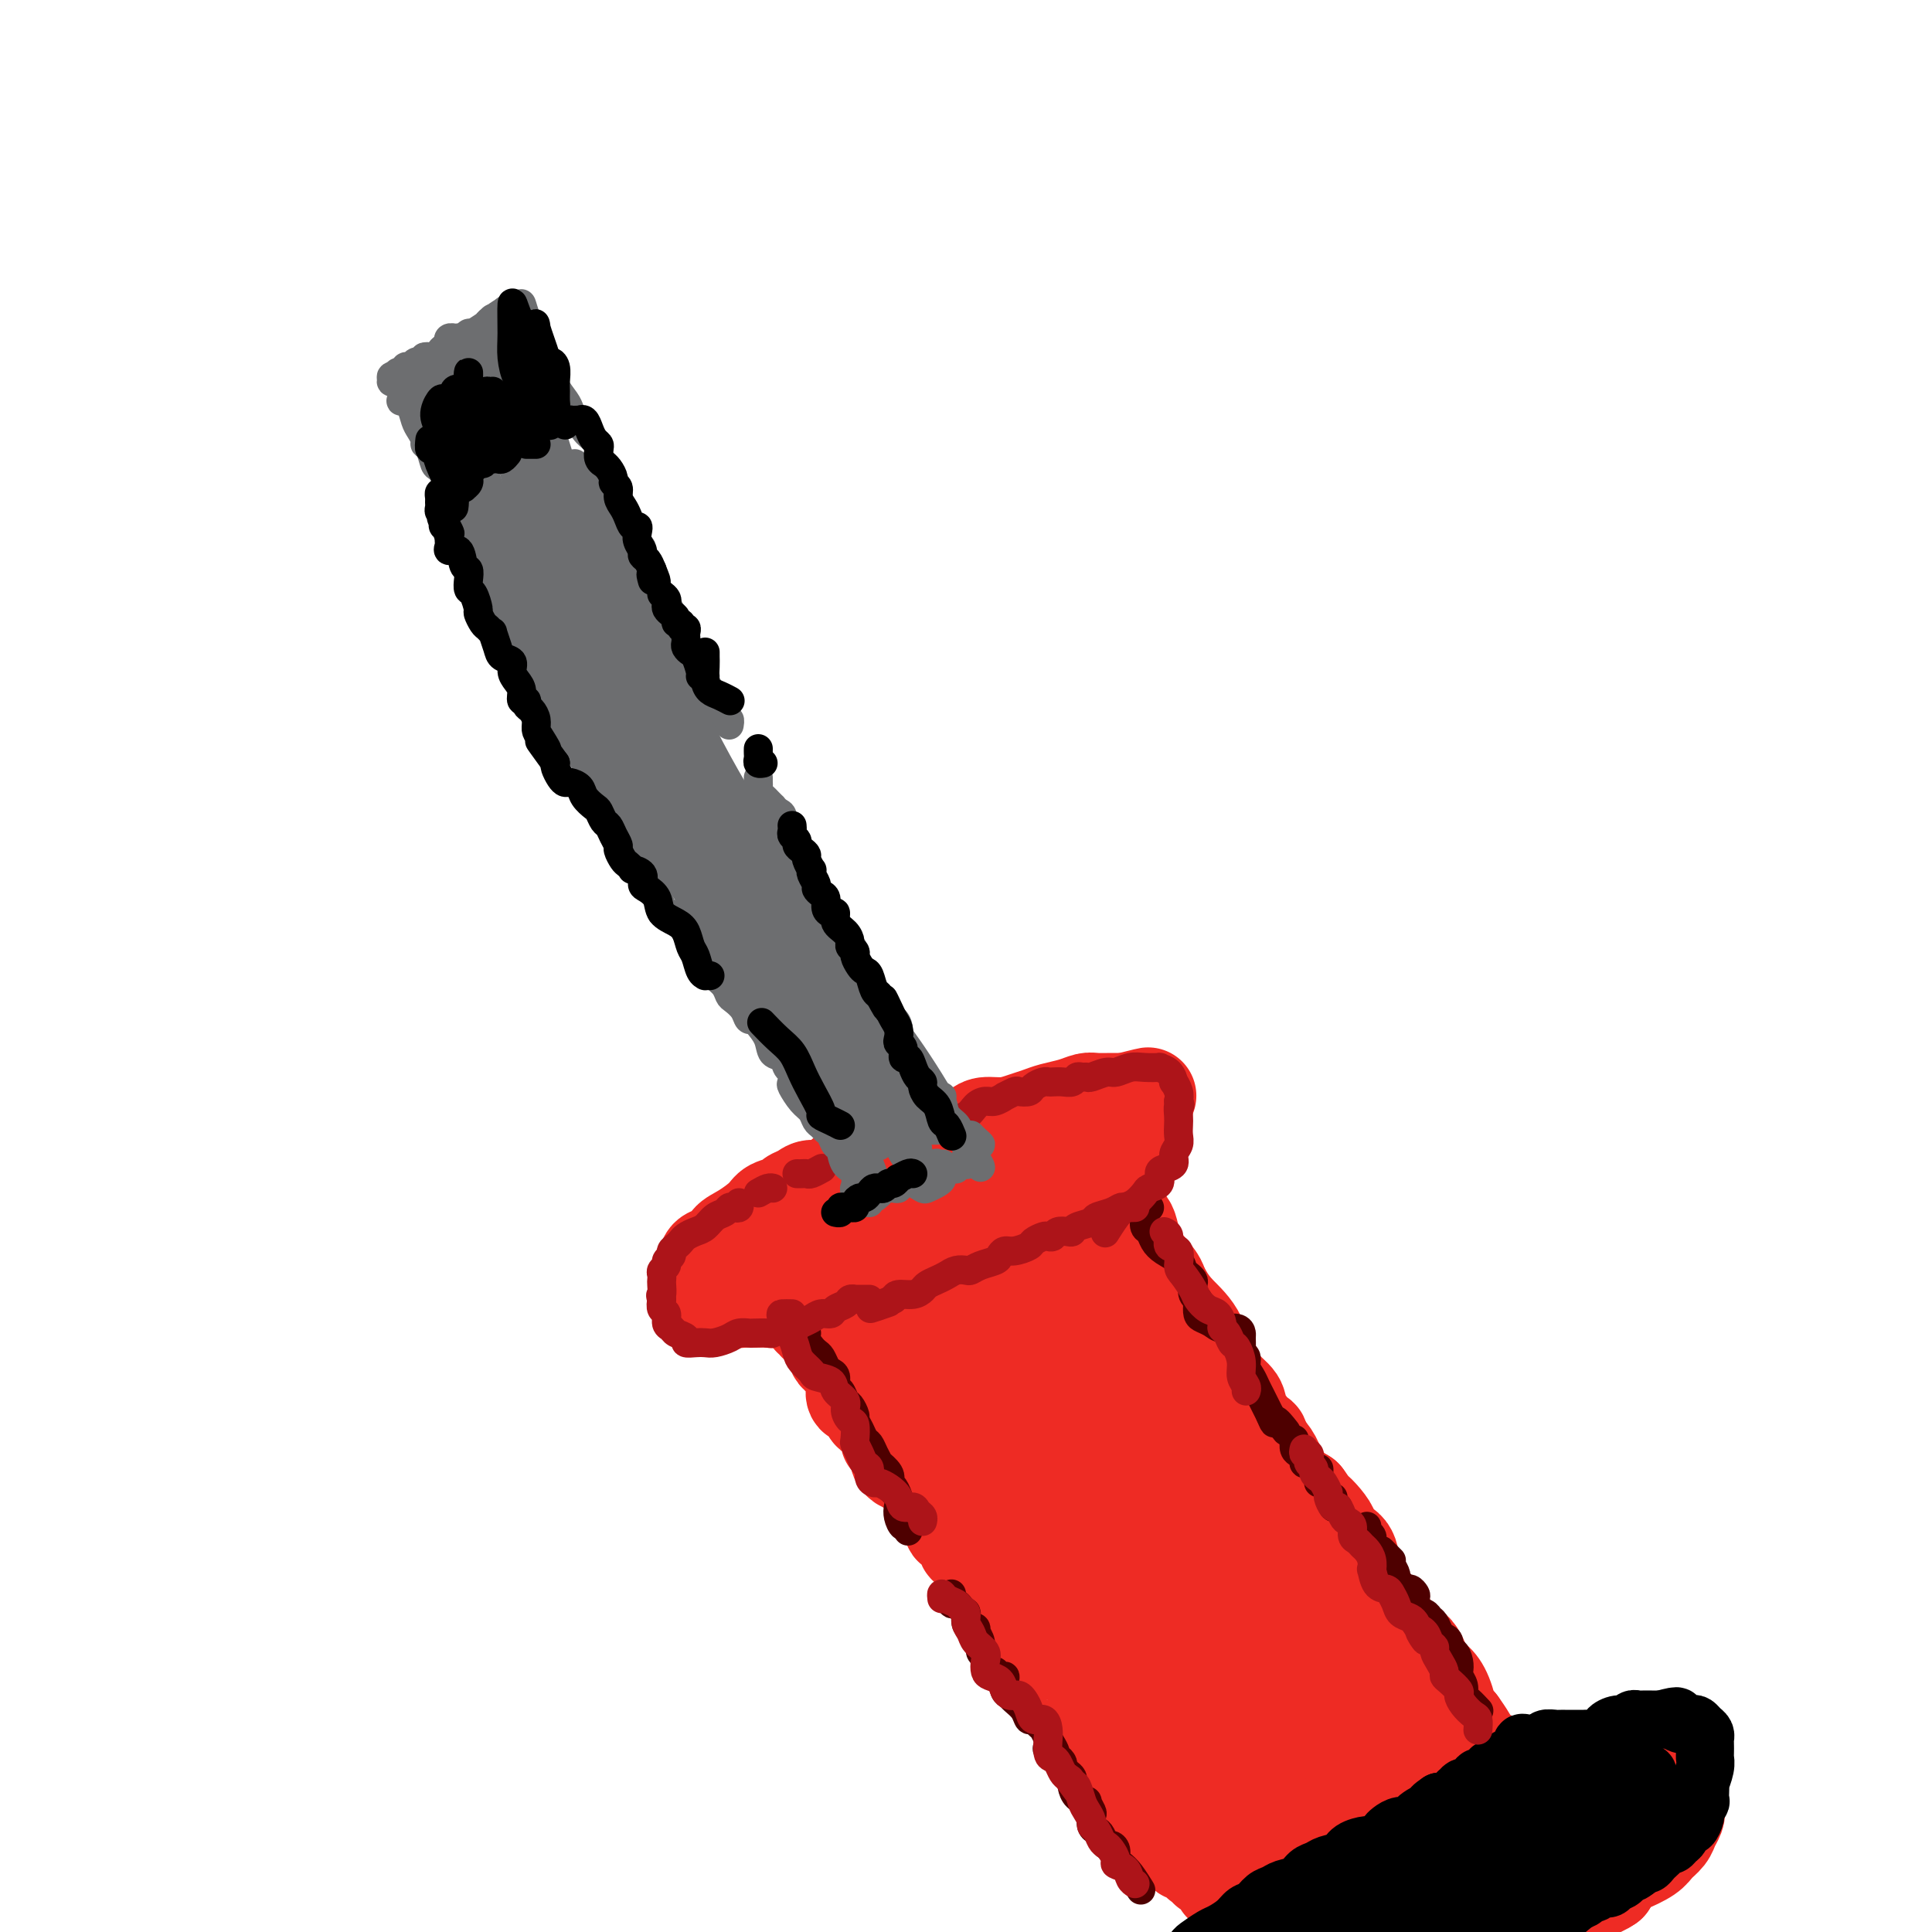 <svg viewBox='0 0 400 400' version='1.1' xmlns='http://www.w3.org/2000/svg' xmlns:xlink='http://www.w3.org/1999/xlink'><g fill='none' stroke='#EE2B24' stroke-width='4' stroke-linecap='round' stroke-linejoin='round'><path d='M191,236c-0.004,-0.285 -0.007,-0.570 0,-1c0.007,-0.430 0.025,-1.006 0,-1c-0.025,0.006 -0.094,0.592 0,1c0.094,0.408 0.350,0.638 0,1c-0.350,0.362 -1.305,0.857 -2,1c-0.695,0.143 -1.131,-0.067 -2,0c-0.869,0.067 -2.172,0.409 -3,1c-0.828,0.591 -1.181,1.429 -2,2c-0.819,0.571 -2.102,0.874 -3,1c-0.898,0.126 -1.409,0.075 -2,0c-0.591,-0.075 -1.263,-0.175 -2,0c-0.737,0.175 -1.541,0.625 -2,1c-0.459,0.375 -0.574,0.674 -1,1c-0.426,0.326 -1.164,0.679 -2,1c-0.836,0.321 -1.771,0.610 -2,1c-0.229,0.390 0.247,0.882 0,1c-0.247,0.118 -1.216,-0.138 -2,0c-0.784,0.138 -1.384,0.671 -2,1c-0.616,0.329 -1.249,0.456 -2,1c-0.751,0.544 -1.620,1.507 -2,2c-0.380,0.493 -0.273,0.517 -1,1c-0.727,0.483 -2.290,1.425 -3,2c-0.710,0.575 -0.569,0.784 -1,1c-0.431,0.216 -1.435,0.439 -2,1c-0.565,0.561 -0.691,1.459 -1,2c-0.309,0.541 -0.803,0.726 -1,1c-0.197,0.274 -0.099,0.637 0,1'/><path d='M151,259c-2.059,1.747 -0.707,0.113 0,0c0.707,-0.113 0.770,1.294 1,2c0.230,0.706 0.628,0.711 1,1c0.372,0.289 0.717,0.862 1,1c0.283,0.138 0.502,-0.159 1,0c0.498,0.159 1.273,0.776 2,1c0.727,0.224 1.405,0.056 2,0c0.595,-0.056 1.107,-0.001 2,0c0.893,0.001 2.168,-0.051 3,0c0.832,0.051 1.223,0.206 2,0c0.777,-0.206 1.941,-0.772 3,-1c1.059,-0.228 2.011,-0.117 3,0c0.989,0.117 2.013,0.239 3,0c0.987,-0.239 1.936,-0.838 3,-1c1.064,-0.162 2.243,0.115 3,0c0.757,-0.115 1.094,-0.622 2,-1c0.906,-0.378 2.382,-0.626 3,-1c0.618,-0.374 0.377,-0.874 1,-1c0.623,-0.126 2.109,0.121 3,0c0.891,-0.121 1.187,-0.610 2,-1c0.813,-0.390 2.142,-0.682 3,-1c0.858,-0.318 1.244,-0.663 2,-1c0.756,-0.337 1.882,-0.668 3,-1c1.118,-0.332 2.228,-0.666 3,-1c0.772,-0.334 1.205,-0.670 2,-1c0.795,-0.330 1.950,-0.656 3,-1c1.050,-0.344 1.994,-0.705 3,-1c1.006,-0.295 2.074,-0.522 3,-1c0.926,-0.478 1.711,-1.206 3,-2c1.289,-0.794 3.083,-1.656 4,-2c0.917,-0.344 0.959,-0.172 1,0'/><path d='M222,246c6.970,-2.902 3.896,-2.158 3,-2c-0.896,0.158 0.386,-0.272 1,-1c0.614,-0.728 0.561,-1.754 1,-2c0.439,-0.246 1.372,0.288 2,0c0.628,-0.288 0.953,-1.400 1,-2c0.047,-0.600 -0.183,-0.689 0,-1c0.183,-0.311 0.779,-0.843 1,-1c0.221,-0.157 0.066,0.063 0,0c-0.066,-0.063 -0.045,-0.408 0,-1c0.045,-0.592 0.114,-1.429 0,-2c-0.114,-0.571 -0.410,-0.875 -1,-1c-0.590,-0.125 -1.475,-0.071 -2,0c-0.525,0.071 -0.690,0.159 -1,0c-0.310,-0.159 -0.763,-0.564 -1,-1c-0.237,-0.436 -0.256,-0.901 -1,-1c-0.744,-0.099 -2.213,0.170 -3,0c-0.787,-0.170 -0.893,-0.778 -1,-1c-0.107,-0.222 -0.216,-0.060 -1,0c-0.784,0.060 -2.241,0.016 -3,0c-0.759,-0.016 -0.818,-0.004 -1,0c-0.182,0.004 -0.488,0.001 -1,0c-0.512,-0.001 -1.232,-0.000 -2,0c-0.768,0.000 -1.586,0.000 -2,0c-0.414,-0.000 -0.426,-0.000 -1,0c-0.574,0.000 -1.712,0.000 -2,0c-0.288,-0.000 0.274,-0.000 0,0c-0.274,0.000 -1.383,0.000 -2,0c-0.617,-0.000 -0.743,-0.000 -1,0c-0.257,0.000 -0.646,0.000 -1,0c-0.354,-0.000 -0.673,-0.000 -1,0c-0.327,0.000 -0.664,0.000 -1,0'/><path d='M202,230c-4.522,-0.528 -1.827,-0.348 -1,0c0.827,0.348 -0.216,0.863 -1,1c-0.784,0.137 -1.311,-0.104 -2,0c-0.689,0.104 -1.539,0.552 -2,1c-0.461,0.448 -0.532,0.895 -1,1c-0.468,0.105 -1.333,-0.130 -2,0c-0.667,0.130 -1.135,0.627 -2,1c-0.865,0.373 -2.127,0.622 -3,1c-0.873,0.378 -1.358,0.885 -2,1c-0.642,0.115 -1.442,-0.161 -2,0c-0.558,0.161 -0.874,0.760 -1,1c-0.126,0.240 -0.063,0.120 0,0'/></g>
<g fill='none' stroke='#EE2B24' stroke-width='20' stroke-linecap='round' stroke-linejoin='round'><path d='M206,238c-0.898,-0.421 -1.796,-0.842 -2,-1c-0.204,-0.158 0.286,-0.054 0,0c-0.286,0.054 -1.347,0.059 -2,0c-0.653,-0.059 -0.898,-0.181 -2,0c-1.102,0.181 -3.062,0.664 -4,1c-0.938,0.336 -0.855,0.524 -2,1c-1.145,0.476 -3.519,1.242 -5,2c-1.481,0.758 -2.070,1.510 -3,2c-0.930,0.490 -2.202,0.718 -3,1c-0.798,0.282 -1.121,0.618 -2,1c-0.879,0.382 -2.313,0.809 -3,1c-0.687,0.191 -0.626,0.145 -1,0c-0.374,-0.145 -1.184,-0.389 -2,0c-0.816,0.389 -1.637,1.409 -2,2c-0.363,0.591 -0.268,0.751 -1,1c-0.732,0.249 -2.291,0.588 -3,1c-0.709,0.412 -0.567,0.899 -1,1c-0.433,0.101 -1.440,-0.184 -2,0c-0.560,0.184 -0.672,0.837 -1,1c-0.328,0.163 -0.873,-0.162 -1,0c-0.127,0.162 0.162,0.813 0,1c-0.162,0.187 -0.776,-0.089 -1,0c-0.224,0.089 -0.057,0.545 0,1c0.057,0.455 0.003,0.910 0,1c-0.003,0.090 0.043,-0.186 0,0c-0.043,0.186 -0.177,0.833 0,1c0.177,0.167 0.663,-0.147 1,0c0.337,0.147 0.525,0.756 1,1c0.475,0.244 1.238,0.122 2,0'/><path d='M167,257c0.703,0.198 0.461,0.193 1,0c0.539,-0.193 1.859,-0.573 3,-1c1.141,-0.427 2.104,-0.902 3,-1c0.896,-0.098 1.725,0.181 3,0c1.275,-0.181 2.997,-0.822 4,-1c1.003,-0.178 1.287,0.106 2,0c0.713,-0.106 1.856,-0.601 3,-1c1.144,-0.399 2.288,-0.702 3,-1c0.712,-0.298 0.993,-0.590 2,-1c1.007,-0.410 2.739,-0.937 4,-1c1.261,-0.063 2.052,0.339 3,0c0.948,-0.339 2.055,-1.418 3,-2c0.945,-0.582 1.730,-0.667 3,-1c1.270,-0.333 3.027,-0.915 4,-1c0.973,-0.085 1.164,0.327 2,0c0.836,-0.327 2.317,-1.393 3,-2c0.683,-0.607 0.569,-0.754 1,-1c0.431,-0.246 1.409,-0.591 2,-1c0.591,-0.409 0.795,-0.883 1,-1c0.205,-0.117 0.409,0.123 1,0c0.591,-0.123 1.567,-0.607 2,-1c0.433,-0.393 0.323,-0.694 0,-1c-0.323,-0.306 -0.857,-0.618 -1,-1c-0.143,-0.382 0.106,-0.834 0,-1c-0.106,-0.166 -0.567,-0.045 -1,0c-0.433,0.045 -0.838,0.013 -1,0c-0.162,-0.013 -0.081,-0.006 0,0'/><path d='M217,237c-0.824,-0.468 -1.384,-0.139 -2,0c-0.616,0.139 -1.289,0.089 -2,0c-0.711,-0.089 -1.461,-0.216 -2,0c-0.539,0.216 -0.868,0.776 -1,1c-0.132,0.224 -0.066,0.112 0,0'/><path d='M163,261c-0.544,-0.081 -1.088,-0.162 -1,0c0.088,0.162 0.807,0.569 1,1c0.193,0.431 -0.140,0.888 0,1c0.140,0.112 0.754,-0.120 1,0c0.246,0.120 0.122,0.592 0,1c-0.122,0.408 -0.244,0.754 0,1c0.244,0.246 0.854,0.394 1,1c0.146,0.606 -0.172,1.669 0,2c0.172,0.331 0.835,-0.070 1,0c0.165,0.070 -0.166,0.611 0,1c0.166,0.389 0.829,0.625 1,1c0.171,0.375 -0.152,0.889 0,1c0.152,0.111 0.777,-0.182 1,0c0.223,0.182 0.045,0.837 0,1c-0.045,0.163 0.044,-0.167 0,0c-0.044,0.167 -0.219,0.832 0,1c0.219,0.168 0.833,-0.161 1,0c0.167,0.161 -0.113,0.813 0,1c0.113,0.187 0.619,-0.091 1,0c0.381,0.091 0.638,0.550 1,1c0.362,0.450 0.828,0.890 1,1c0.172,0.110 0.049,-0.112 0,0c-0.049,0.112 -0.025,0.556 0,1'/><path d='M172,277c1.632,2.882 1.211,2.085 1,2c-0.211,-0.085 -0.210,0.540 0,1c0.210,0.460 0.631,0.756 1,1c0.369,0.244 0.685,0.437 1,1c0.315,0.563 0.627,1.498 1,2c0.373,0.502 0.807,0.572 1,1c0.193,0.428 0.145,1.214 0,2c-0.145,0.786 -0.389,1.574 0,2c0.389,0.426 1.410,0.492 2,1c0.590,0.508 0.749,1.459 1,2c0.251,0.541 0.593,0.673 1,1c0.407,0.327 0.879,0.848 1,1c0.121,0.152 -0.108,-0.065 0,0c0.108,0.065 0.555,0.413 1,1c0.445,0.587 0.890,1.414 1,2c0.110,0.586 -0.114,0.931 0,1c0.114,0.069 0.566,-0.136 1,0c0.434,0.136 0.851,0.615 1,1c0.149,0.385 0.028,0.678 0,1c-0.028,0.322 0.035,0.675 0,1c-0.035,0.325 -0.167,0.623 0,1c0.167,0.377 0.632,0.833 1,1c0.368,0.167 0.637,0.045 1,0c0.363,-0.045 0.818,-0.013 1,0c0.182,0.013 0.091,0.006 0,0'/><path d='M174,253c-0.252,-0.480 -0.504,-0.959 -1,-1c-0.496,-0.041 -1.236,0.357 -2,1c-0.764,0.643 -1.553,1.531 -2,2c-0.447,0.469 -0.552,0.521 -1,1c-0.448,0.479 -1.238,1.386 -2,2c-0.762,0.614 -1.496,0.934 -2,1c-0.504,0.066 -0.779,-0.122 -1,0c-0.221,0.122 -0.387,0.553 -1,1c-0.613,0.447 -1.674,0.908 -2,1c-0.326,0.092 0.081,-0.186 0,0c-0.081,0.186 -0.651,0.835 -1,1c-0.349,0.165 -0.479,-0.153 -1,0c-0.521,0.153 -1.435,0.777 -2,1c-0.565,0.223 -0.780,0.045 -1,0c-0.220,-0.045 -0.444,0.044 -1,0c-0.556,-0.044 -1.444,-0.222 -2,0c-0.556,0.222 -0.780,0.844 -1,1c-0.220,0.156 -0.436,-0.155 -1,0c-0.564,0.155 -1.475,0.774 -2,1c-0.525,0.226 -0.662,0.058 -1,0c-0.338,-0.058 -0.876,-0.004 -1,0c-0.124,0.004 0.166,-0.040 0,0c-0.166,0.040 -0.787,0.165 -1,0c-0.213,-0.165 -0.019,-0.621 0,-1c0.019,-0.379 -0.137,-0.680 0,-1c0.137,-0.320 0.569,-0.660 1,-1'/><path d='M146,262c0.207,-0.883 0.223,-1.591 1,-2c0.777,-0.409 2.314,-0.519 3,-1c0.686,-0.481 0.520,-1.333 1,-2c0.480,-0.667 1.605,-1.148 3,-2c1.395,-0.852 3.059,-2.073 4,-3c0.941,-0.927 1.157,-1.559 2,-2c0.843,-0.441 2.312,-0.691 3,-1c0.688,-0.309 0.596,-0.677 1,-1c0.404,-0.323 1.303,-0.601 2,-1c0.697,-0.399 1.191,-0.919 2,-1c0.809,-0.081 1.934,0.276 3,0c1.066,-0.276 2.074,-1.186 3,-2c0.926,-0.814 1.769,-1.531 3,-2c1.231,-0.469 2.849,-0.689 4,-1c1.151,-0.311 1.834,-0.713 3,-1c1.166,-0.287 2.816,-0.458 4,-1c1.184,-0.542 1.901,-1.456 3,-2c1.099,-0.544 2.579,-0.719 4,-1c1.421,-0.281 2.782,-0.667 4,-1c1.218,-0.333 2.293,-0.614 3,-1c0.707,-0.386 1.045,-0.877 2,-1c0.955,-0.123 2.527,0.122 4,0c1.473,-0.122 2.846,-0.611 4,-1c1.154,-0.389 2.090,-0.679 3,-1c0.910,-0.321 1.796,-0.675 3,-1c1.204,-0.325 2.728,-0.623 4,-1c1.272,-0.377 2.294,-0.833 3,-1c0.706,-0.167 1.096,-0.045 2,0c0.904,0.045 2.320,0.012 3,0c0.680,-0.012 0.623,-0.003 1,0c0.377,0.003 1.189,0.002 2,0'/><path d='M233,228c8.825,-2.197 2.886,-0.691 1,0c-1.886,0.691 0.279,0.566 1,1c0.721,0.434 -0.002,1.426 0,2c0.002,0.574 0.729,0.732 1,1c0.271,0.268 0.084,0.648 0,1c-0.084,0.352 -0.067,0.675 0,1c0.067,0.325 0.184,0.650 0,1c-0.184,0.350 -0.668,0.725 -1,1c-0.332,0.275 -0.513,0.451 -1,1c-0.487,0.549 -1.281,1.471 -2,2c-0.719,0.529 -1.362,0.667 -2,1c-0.638,0.333 -1.269,0.863 -2,1c-0.731,0.137 -1.562,-0.118 -2,0c-0.438,0.118 -0.483,0.610 -1,1c-0.517,0.390 -1.504,0.679 -2,1c-0.496,0.321 -0.499,0.674 -1,1c-0.501,0.326 -1.500,0.626 -2,1c-0.500,0.374 -0.501,0.821 -1,1c-0.499,0.179 -1.497,0.089 -2,0c-0.503,-0.089 -0.510,-0.178 -1,0c-0.490,0.178 -1.463,0.621 -2,1c-0.537,0.379 -0.637,0.693 -1,1c-0.363,0.307 -0.989,0.607 -2,1c-1.011,0.393 -2.408,0.880 -3,1c-0.592,0.120 -0.380,-0.126 -1,0c-0.620,0.126 -2.071,0.625 -3,1c-0.929,0.375 -1.334,0.625 -2,1c-0.666,0.375 -1.591,0.874 -2,1c-0.409,0.126 -0.302,-0.120 -1,0c-0.698,0.120 -2.199,0.606 -3,1c-0.801,0.394 -0.900,0.697 -1,1'/><path d='M195,255c-5.843,2.411 -1.949,0.439 -1,0c0.949,-0.439 -1.046,0.657 -2,1c-0.954,0.343 -0.867,-0.065 -1,0c-0.133,0.065 -0.486,0.605 -1,1c-0.514,0.395 -1.188,0.645 -2,1c-0.812,0.355 -1.761,0.816 -2,1c-0.239,0.184 0.231,0.090 0,0c-0.231,-0.090 -1.165,-0.178 -2,0c-0.835,0.178 -1.572,0.621 -2,1c-0.428,0.379 -0.548,0.694 -1,1c-0.452,0.306 -1.238,0.602 -2,1c-0.762,0.398 -1.502,0.898 -2,1c-0.498,0.102 -0.753,-0.193 -1,0c-0.247,0.193 -0.485,0.874 -1,1c-0.515,0.126 -1.308,-0.302 -2,0c-0.692,0.302 -1.284,1.335 -2,2c-0.716,0.665 -1.557,0.963 -2,1c-0.443,0.037 -0.490,-0.187 -1,0c-0.510,0.187 -1.485,0.786 -2,1c-0.515,0.214 -0.571,0.043 -1,0c-0.429,-0.043 -1.231,0.041 -2,0c-0.769,-0.041 -1.505,-0.207 -2,0c-0.495,0.207 -0.747,0.787 -1,1c-0.253,0.213 -0.505,0.058 -1,0c-0.495,-0.058 -1.233,-0.019 -2,0c-0.767,0.019 -1.564,0.019 -2,0c-0.436,-0.019 -0.512,-0.058 -1,0c-0.488,0.058 -1.389,0.211 -2,0c-0.611,-0.211 -0.934,-0.788 -1,-1c-0.066,-0.212 0.124,-0.061 0,0c-0.124,0.061 -0.562,0.030 -1,0'/><path d='M150,268c-2.325,-0.421 -0.636,-1.475 0,-2c0.636,-0.525 0.220,-0.523 0,-1c-0.220,-0.477 -0.244,-1.434 0,-2c0.244,-0.566 0.756,-0.740 1,-1c0.244,-0.260 0.220,-0.606 0,-1c-0.220,-0.394 -0.636,-0.837 0,-1c0.636,-0.163 2.325,-0.047 3,0c0.675,0.047 0.338,0.023 0,0'/><path d='M222,248c-0.006,0.305 -0.012,0.610 0,1c0.012,0.390 0.041,0.864 0,1c-0.041,0.136 -0.152,-0.066 0,0c0.152,0.066 0.566,0.399 1,1c0.434,0.601 0.887,1.471 1,2c0.113,0.529 -0.113,0.719 0,1c0.113,0.281 0.565,0.654 1,1c0.435,0.346 0.853,0.666 1,1c0.147,0.334 0.024,0.681 0,1c-0.024,0.319 0.050,0.610 0,1c-0.050,0.390 -0.224,0.879 0,1c0.224,0.121 0.847,-0.126 1,0c0.153,0.126 -0.165,0.626 0,1c0.165,0.374 0.814,0.621 1,1c0.186,0.379 -0.090,0.888 0,1c0.090,0.112 0.545,-0.174 1,0c0.455,0.174 0.910,0.809 1,1c0.090,0.191 -0.183,-0.063 0,0c0.183,0.063 0.823,0.442 1,1c0.177,0.558 -0.110,1.297 0,2c0.110,0.703 0.617,1.372 1,2c0.383,0.628 0.643,1.215 1,2c0.357,0.785 0.813,1.768 1,2c0.187,0.232 0.105,-0.286 0,0c-0.105,0.286 -0.234,1.376 0,2c0.234,0.624 0.832,0.783 1,1c0.168,0.217 -0.095,0.490 0,1c0.095,0.510 0.547,1.255 1,2'/><path d='M236,278c2.343,5.058 1.201,2.702 1,2c-0.201,-0.702 0.540,0.248 1,1c0.460,0.752 0.638,1.304 1,2c0.362,0.696 0.908,1.535 1,2c0.092,0.465 -0.270,0.557 0,1c0.270,0.443 1.172,1.236 2,2c0.828,0.764 1.581,1.497 2,2c0.419,0.503 0.504,0.774 1,1c0.496,0.226 1.403,0.407 2,1c0.597,0.593 0.885,1.598 1,2c0.115,0.402 0.058,0.201 0,0'/><path d='M176,270c-0.285,0.059 -0.569,0.118 -1,0c-0.431,-0.118 -1.008,-0.413 -1,0c0.008,0.413 0.601,1.536 1,2c0.399,0.464 0.603,0.270 1,1c0.397,0.730 0.986,2.384 1,3c0.014,0.616 -0.547,0.195 0,1c0.547,0.805 2.202,2.835 3,4c0.798,1.165 0.739,1.463 1,2c0.261,0.537 0.843,1.312 1,2c0.157,0.688 -0.112,1.287 0,2c0.112,0.713 0.604,1.538 1,2c0.396,0.462 0.698,0.561 1,1c0.302,0.439 0.606,1.218 1,2c0.394,0.782 0.879,1.568 1,2c0.121,0.432 -0.121,0.511 0,1c0.121,0.489 0.606,1.388 1,2c0.394,0.612 0.698,0.936 1,1c0.302,0.064 0.603,-0.134 1,0c0.397,0.134 0.890,0.599 1,1c0.110,0.401 -0.163,0.737 0,1c0.163,0.263 0.760,0.452 1,1c0.240,0.548 0.121,1.457 0,2c-0.121,0.543 -0.243,0.722 0,1c0.243,0.278 0.853,0.656 1,1c0.147,0.344 -0.167,0.656 0,1c0.167,0.344 0.815,0.722 1,1c0.185,0.278 -0.095,0.456 0,1c0.095,0.544 0.564,1.454 1,2c0.436,0.546 0.839,0.727 1,1c0.161,0.273 0.081,0.636 0,1'/><path d='M195,312c3.183,6.444 1.640,1.555 1,0c-0.640,-1.555 -0.378,0.224 0,1c0.378,0.776 0.871,0.551 1,1c0.129,0.449 -0.105,1.573 0,2c0.105,0.427 0.550,0.156 1,0c0.450,-0.156 0.904,-0.196 1,0c0.096,0.196 -0.168,0.627 0,1c0.168,0.373 0.767,0.688 1,1c0.233,0.312 0.100,0.623 0,1c-0.100,0.377 -0.166,0.822 0,1c0.166,0.178 0.565,0.089 1,0c0.435,-0.089 0.905,-0.179 1,0c0.095,0.179 -0.185,0.626 0,1c0.185,0.374 0.834,0.674 1,1c0.166,0.326 -0.153,0.679 0,1c0.153,0.321 0.777,0.611 1,1c0.223,0.389 0.045,0.877 0,1c-0.045,0.123 0.044,-0.121 0,0c-0.044,0.121 -0.219,0.606 0,1c0.219,0.394 0.833,0.697 1,1c0.167,0.303 -0.113,0.605 0,1c0.113,0.395 0.618,0.883 1,1c0.382,0.117 0.641,-0.136 1,0c0.359,0.136 0.818,0.663 1,1c0.182,0.337 0.086,0.485 0,1c-0.086,0.515 -0.164,1.398 0,2c0.164,0.602 0.570,0.924 1,1c0.430,0.076 0.885,-0.095 1,0c0.115,0.095 -0.110,0.456 0,1c0.110,0.544 0.555,1.272 1,2'/><path d='M211,337c2.718,4.091 1.512,1.817 1,1c-0.512,-0.817 -0.330,-0.178 0,0c0.330,0.178 0.810,-0.106 1,0c0.190,0.106 0.092,0.602 0,1c-0.092,0.398 -0.179,0.697 0,1c0.179,0.303 0.622,0.610 1,1c0.378,0.390 0.689,0.864 1,1c0.311,0.136 0.622,-0.065 1,0c0.378,0.065 0.822,0.395 1,1c0.178,0.605 0.090,1.486 0,2c-0.090,0.514 -0.183,0.663 0,1c0.183,0.337 0.640,0.864 1,1c0.360,0.136 0.622,-0.117 1,0c0.378,0.117 0.872,0.605 1,1c0.128,0.395 -0.110,0.697 0,1c0.110,0.303 0.568,0.606 1,1c0.432,0.394 0.838,0.879 1,1c0.162,0.121 0.081,-0.123 0,0c-0.081,0.123 -0.163,0.611 0,1c0.163,0.389 0.569,0.678 1,1c0.431,0.322 0.886,0.677 1,1c0.114,0.323 -0.114,0.615 0,1c0.114,0.385 0.569,0.864 1,1c0.431,0.136 0.836,-0.069 1,0c0.164,0.069 0.085,0.414 0,1c-0.085,0.586 -0.178,1.415 0,2c0.178,0.585 0.625,0.927 1,1c0.375,0.073 0.679,-0.122 1,0c0.321,0.122 0.661,0.561 1,1'/><path d='M229,361c2.720,3.895 0.519,1.631 0,1c-0.519,-0.631 0.645,0.370 1,1c0.355,0.630 -0.097,0.890 0,1c0.097,0.110 0.743,0.071 1,0c0.257,-0.071 0.124,-0.174 0,0c-0.124,0.174 -0.241,0.625 0,1c0.241,0.375 0.839,0.674 1,1c0.161,0.326 -0.116,0.679 0,1c0.116,0.321 0.624,0.611 1,1c0.376,0.389 0.622,0.879 1,1c0.378,0.121 0.890,-0.126 1,0c0.110,0.126 -0.182,0.626 0,1c0.182,0.374 0.836,0.621 1,1c0.164,0.379 -0.164,0.889 0,1c0.164,0.111 0.818,-0.178 1,0c0.182,0.178 -0.109,0.821 0,1c0.109,0.179 0.617,-0.107 1,0c0.383,0.107 0.641,0.607 1,1c0.359,0.393 0.818,0.679 1,1c0.182,0.321 0.086,0.679 0,1c-0.086,0.321 -0.164,0.606 0,1c0.164,0.394 0.569,0.897 1,1c0.431,0.103 0.886,-0.193 1,0c0.114,0.193 -0.114,0.877 0,1c0.114,0.123 0.569,-0.313 1,0c0.431,0.313 0.837,1.375 1,2c0.163,0.625 0.081,0.812 0,1'/><path d='M244,382c2.498,3.266 1.244,0.931 1,0c-0.244,-0.931 0.522,-0.457 1,0c0.478,0.457 0.667,0.897 1,1c0.333,0.103 0.811,-0.131 1,0c0.189,0.131 0.088,0.628 0,1c-0.088,0.372 -0.164,0.621 0,1c0.164,0.379 0.569,0.889 1,1c0.431,0.111 0.890,-0.178 1,0c0.110,0.178 -0.128,0.822 0,1c0.128,0.178 0.622,-0.111 1,0c0.378,0.111 0.640,0.622 1,1c0.360,0.378 0.817,0.623 1,1c0.183,0.377 0.090,0.888 0,1c-0.090,0.112 -0.178,-0.174 0,0c0.178,0.174 0.621,0.807 1,1c0.379,0.193 0.693,-0.054 1,0c0.307,0.054 0.607,0.410 1,1c0.393,0.590 0.879,1.416 1,2c0.121,0.584 -0.122,0.926 0,1c0.122,0.074 0.611,-0.121 1,0c0.389,0.121 0.679,0.557 1,1c0.321,0.443 0.675,0.893 1,1c0.325,0.107 0.622,-0.129 1,0c0.378,0.129 0.836,0.622 1,1c0.164,0.378 0.033,0.640 0,1c-0.033,0.360 0.032,0.818 0,1c-0.032,0.182 -0.163,0.087 0,0c0.163,-0.087 0.618,-0.168 1,0c0.382,0.168 0.691,0.584 1,1'/><path d='M264,401c3.258,3.101 1.403,1.352 1,1c-0.403,-0.352 0.648,0.692 1,1c0.352,0.308 0.006,-0.120 0,0c-0.006,0.120 0.328,0.788 1,1c0.672,0.212 1.683,-0.030 2,0c0.317,0.030 -0.059,0.334 0,1c0.059,0.666 0.552,1.694 1,2c0.448,0.306 0.851,-0.110 1,0c0.149,0.110 0.042,0.746 0,1c-0.042,0.254 -0.021,0.127 0,0'/><path d='M240,276c0.016,-0.397 0.032,-0.794 0,-1c-0.032,-0.206 -0.112,-0.221 0,0c0.112,0.221 0.415,0.678 1,1c0.585,0.322 1.451,0.509 2,1c0.549,0.491 0.780,1.285 1,2c0.220,0.715 0.430,1.351 1,2c0.570,0.649 1.501,1.311 2,2c0.499,0.689 0.567,1.406 1,2c0.433,0.594 1.233,1.064 2,2c0.767,0.936 1.502,2.339 2,3c0.498,0.661 0.758,0.581 1,1c0.242,0.419 0.464,1.337 1,2c0.536,0.663 1.385,1.069 2,2c0.615,0.931 0.996,2.386 1,3c0.004,0.614 -0.367,0.388 0,1c0.367,0.612 1.473,2.064 2,3c0.527,0.936 0.473,1.358 1,2c0.527,0.642 1.633,1.504 2,2c0.367,0.496 -0.005,0.625 0,1c0.005,0.375 0.386,0.997 1,2c0.614,1.003 1.460,2.389 2,3c0.540,0.611 0.775,0.447 1,1c0.225,0.553 0.440,1.823 1,3c0.560,1.177 1.463,2.260 2,3c0.537,0.740 0.707,1.138 1,2c0.293,0.862 0.708,2.187 1,3c0.292,0.813 0.460,1.115 1,2c0.540,0.885 1.453,2.354 2,3c0.547,0.646 0.728,0.470 1,1c0.272,0.530 0.636,1.765 1,3'/><path d='M276,333c3.451,6.493 2.079,3.724 2,3c-0.079,-0.724 1.134,0.597 2,2c0.866,1.403 1.383,2.890 2,4c0.617,1.110 1.333,1.844 2,3c0.667,1.156 1.286,2.735 2,4c0.714,1.265 1.524,2.216 2,3c0.476,0.784 0.619,1.399 1,2c0.381,0.601 1.001,1.186 1,1c-0.001,-0.186 -0.623,-1.143 -1,-2c-0.377,-0.857 -0.507,-1.615 -1,-3c-0.493,-1.385 -1.347,-3.399 -2,-5c-0.653,-1.601 -1.106,-2.791 -2,-4c-0.894,-1.209 -2.231,-2.437 -3,-4c-0.769,-1.563 -0.972,-3.460 -2,-5c-1.028,-1.540 -2.882,-2.722 -4,-4c-1.118,-1.278 -1.502,-2.653 -2,-4c-0.498,-1.347 -1.111,-2.668 -2,-4c-0.889,-1.332 -2.055,-2.676 -3,-4c-0.945,-1.324 -1.670,-2.627 -2,-4c-0.330,-1.373 -0.263,-2.815 -1,-4c-0.737,-1.185 -2.276,-2.113 -3,-3c-0.724,-0.887 -0.634,-1.732 -1,-3c-0.366,-1.268 -1.190,-2.957 -2,-4c-0.810,-1.043 -1.607,-1.438 -2,-2c-0.393,-0.562 -0.382,-1.289 -1,-2c-0.618,-0.711 -1.867,-1.405 -3,-2c-1.133,-0.595 -2.152,-1.090 -3,-2c-0.848,-0.910 -1.526,-2.234 -2,-3c-0.474,-0.766 -0.743,-0.976 -1,-2c-0.257,-1.024 -0.502,-2.864 -1,-4c-0.498,-1.136 -1.249,-1.568 -2,-2'/><path d='M244,279c-2.213,-3.318 -0.246,-2.115 0,-2c0.246,0.115 -1.228,-0.860 -2,-2c-0.772,-1.140 -0.841,-2.445 -1,-3c-0.159,-0.555 -0.409,-0.361 -1,-1c-0.591,-0.639 -1.524,-2.111 -2,-3c-0.476,-0.889 -0.493,-1.197 -1,-2c-0.507,-0.803 -1.502,-2.102 -2,-3c-0.498,-0.898 -0.499,-1.394 -1,-2c-0.501,-0.606 -1.501,-1.323 -2,-2c-0.499,-0.677 -0.498,-1.315 -1,-2c-0.502,-0.685 -1.507,-1.417 -2,-2c-0.493,-0.583 -0.473,-1.015 -1,-2c-0.527,-0.985 -1.600,-2.521 -2,-3c-0.400,-0.479 -0.126,0.100 0,0c0.126,-0.100 0.105,-0.880 0,-1c-0.105,-0.120 -0.292,0.420 0,1c0.292,0.580 1.065,1.201 2,2c0.935,0.799 2.034,1.777 3,3c0.966,1.223 1.800,2.691 3,4c1.200,1.309 2.768,2.460 4,4c1.232,1.540 2.129,3.468 3,5c0.871,1.532 1.717,2.667 3,4c1.283,1.333 3.004,2.863 4,5c0.996,2.137 1.268,4.879 2,7c0.732,2.121 1.926,3.620 3,5c1.074,1.380 2.030,2.641 3,4c0.970,1.359 1.956,2.814 3,4c1.044,1.186 2.146,2.101 3,3c0.854,0.899 1.461,1.780 2,3c0.539,1.220 1.011,2.777 2,4c0.989,1.223 2.494,2.111 4,3'/><path d='M270,310c7.082,9.823 2.786,4.382 2,3c-0.786,-1.382 1.936,1.295 3,3c1.064,1.705 0.469,2.437 1,3c0.531,0.563 2.188,0.957 3,2c0.812,1.043 0.777,2.736 1,4c0.223,1.264 0.703,2.098 1,3c0.297,0.902 0.412,1.871 1,3c0.588,1.129 1.649,2.419 2,3c0.351,0.581 -0.008,0.453 0,1c0.008,0.547 0.382,1.771 1,3c0.618,1.229 1.478,2.465 2,3c0.522,0.535 0.704,0.370 1,1c0.296,0.630 0.705,2.055 1,3c0.295,0.945 0.474,1.409 1,2c0.526,0.591 1.398,1.308 2,2c0.602,0.692 0.935,1.359 1,2c0.065,0.641 -0.136,1.256 0,2c0.136,0.744 0.610,1.616 1,2c0.390,0.384 0.697,0.279 1,1c0.303,0.721 0.602,2.268 1,3c0.398,0.732 0.894,0.648 1,1c0.106,0.352 -0.179,1.140 0,2c0.179,0.860 0.821,1.793 1,2c0.179,0.207 -0.106,-0.313 0,0c0.106,0.313 0.602,1.460 1,2c0.398,0.540 0.698,0.473 1,1c0.302,0.527 0.607,1.646 1,2c0.393,0.354 0.875,-0.059 1,0c0.125,0.059 -0.107,0.588 0,1c0.107,0.412 0.554,0.706 1,1'/><path d='M303,371c3.664,7.897 0.824,2.641 0,1c-0.824,-1.641 0.370,0.334 1,1c0.630,0.666 0.697,0.024 1,0c0.303,-0.024 0.840,0.572 1,1c0.160,0.428 -0.059,0.688 0,1c0.059,0.312 0.394,0.675 1,1c0.606,0.325 1.482,0.611 2,1c0.518,0.389 0.677,0.883 1,1c0.323,0.117 0.808,-0.141 1,0c0.192,0.141 0.090,0.682 0,1c-0.090,0.318 -0.168,0.414 0,1c0.168,0.586 0.584,1.662 1,2c0.416,0.338 0.833,-0.063 1,0c0.167,0.063 0.082,0.591 0,1c-0.082,0.409 -0.163,0.701 0,1c0.163,0.299 0.570,0.605 1,1c0.430,0.395 0.885,0.879 1,1c0.115,0.121 -0.109,-0.123 0,0c0.109,0.123 0.551,0.611 1,1c0.449,0.389 0.906,0.678 1,1c0.094,0.322 -0.174,0.677 0,1c0.174,0.323 0.790,0.612 1,1c0.210,0.388 0.014,0.873 0,1c-0.014,0.127 0.155,-0.106 0,0c-0.155,0.106 -0.633,0.550 -1,1c-0.367,0.450 -0.624,0.904 -1,1c-0.376,0.096 -0.870,-0.166 -1,0c-0.130,0.166 0.106,0.762 0,1c-0.106,0.238 -0.553,0.119 -1,0'/><path d='M314,394c-1.036,0.558 -1.625,-0.048 -2,0c-0.375,0.048 -0.537,0.749 -1,1c-0.463,0.251 -1.226,0.052 -2,0c-0.774,-0.052 -1.559,0.043 -2,0c-0.441,-0.043 -0.540,-0.223 -1,0c-0.460,0.223 -1.282,0.848 -2,1c-0.718,0.152 -1.333,-0.171 -2,0c-0.667,0.171 -1.385,0.834 -2,1c-0.615,0.166 -1.126,-0.167 -2,0c-0.874,0.167 -2.113,0.833 -3,1c-0.887,0.167 -1.424,-0.166 -2,0c-0.576,0.166 -1.192,0.831 -2,1c-0.808,0.169 -1.809,-0.158 -3,0c-1.191,0.158 -2.573,0.802 -4,1c-1.427,0.198 -2.901,-0.048 -4,0c-1.099,0.048 -1.825,0.390 -3,1c-1.175,0.610 -2.801,1.488 -4,2c-1.199,0.512 -1.972,0.659 -3,1c-1.028,0.341 -2.311,0.876 -3,1c-0.689,0.124 -0.783,-0.163 -1,0c-0.217,0.163 -0.555,0.777 -1,1c-0.445,0.223 -0.996,0.056 -1,0c-0.004,-0.056 0.537,-0.000 1,0c0.463,0.000 0.846,-0.055 1,0c0.154,0.055 0.080,0.222 1,0c0.920,-0.222 2.834,-0.833 4,-1c1.166,-0.167 1.583,0.109 2,0c0.417,-0.109 0.833,-0.603 2,-1c1.167,-0.397 3.083,-0.699 5,-1'/><path d='M280,403c3.254,-0.819 3.390,-1.368 4,-2c0.610,-0.632 1.696,-1.348 3,-2c1.304,-0.652 2.827,-1.239 4,-2c1.173,-0.761 1.997,-1.696 3,-2c1.003,-0.304 2.184,0.024 3,0c0.816,-0.024 1.267,-0.402 2,-1c0.733,-0.598 1.747,-1.418 3,-2c1.253,-0.582 2.745,-0.926 4,-1c1.255,-0.074 2.273,0.121 3,0c0.727,-0.121 1.163,-0.557 2,-1c0.837,-0.443 2.074,-0.893 3,-1c0.926,-0.107 1.540,0.130 2,0c0.460,-0.130 0.764,-0.625 1,-1c0.236,-0.375 0.403,-0.629 1,-1c0.597,-0.371 1.624,-0.859 2,-1c0.376,-0.141 0.101,0.065 0,0c-0.101,-0.065 -0.026,-0.403 0,-1c0.026,-0.597 0.005,-1.455 0,-2c-0.005,-0.545 0.007,-0.779 0,-1c-0.007,-0.221 -0.033,-0.429 0,-1c0.033,-0.571 0.126,-1.504 0,-2c-0.126,-0.496 -0.470,-0.556 -1,-1c-0.530,-0.444 -1.244,-1.271 -2,-2c-0.756,-0.729 -1.553,-1.359 -2,-2c-0.447,-0.641 -0.542,-1.294 -1,-2c-0.458,-0.706 -1.277,-1.466 -2,-2c-0.723,-0.534 -1.348,-0.842 -2,-2c-0.652,-1.158 -1.329,-3.166 -2,-4c-0.671,-0.834 -1.334,-0.494 -2,-1c-0.666,-0.506 -1.333,-1.859 -2,-3c-0.667,-1.141 -1.333,-2.071 -2,-3'/><path d='M302,357c-3.202,-3.658 -2.208,-1.803 -2,-2c0.208,-0.197 -0.371,-2.446 -1,-4c-0.629,-1.554 -1.308,-2.411 -2,-3c-0.692,-0.589 -1.396,-0.909 -2,-2c-0.604,-1.091 -1.106,-2.953 -2,-4c-0.894,-1.047 -2.179,-1.278 -3,-2c-0.821,-0.722 -1.176,-1.935 -2,-3c-0.824,-1.065 -2.115,-1.983 -3,-3c-0.885,-1.017 -1.364,-2.133 -2,-3c-0.636,-0.867 -1.430,-1.486 -2,-2c-0.570,-0.514 -0.916,-0.925 -2,-2c-1.084,-1.075 -2.905,-2.814 -4,-4c-1.095,-1.186 -1.463,-1.819 -2,-3c-0.537,-1.181 -1.241,-2.911 -2,-4c-0.759,-1.089 -1.573,-1.539 -2,-2c-0.427,-0.461 -0.468,-0.933 -1,-2c-0.532,-1.067 -1.555,-2.727 -2,-4c-0.445,-1.273 -0.312,-2.158 -1,-3c-0.688,-0.842 -2.196,-1.642 -3,-3c-0.804,-1.358 -0.905,-3.273 -1,-4c-0.095,-0.727 -0.185,-0.266 -1,-1c-0.815,-0.734 -2.355,-2.662 -3,-4c-0.645,-1.338 -0.395,-2.087 -1,-3c-0.605,-0.913 -2.064,-1.989 -3,-3c-0.936,-1.011 -1.350,-1.958 -2,-3c-0.650,-1.042 -1.536,-2.180 -2,-3c-0.464,-0.820 -0.506,-1.322 -1,-2c-0.494,-0.678 -1.442,-1.532 -2,-2c-0.558,-0.468 -0.727,-0.549 -1,-1c-0.273,-0.451 -0.649,-1.272 -1,-2c-0.351,-0.728 -0.675,-1.364 -1,-2'/><path d='M243,272c-5.336,-8.530 -2.676,-4.355 -2,-3c0.676,1.355 -0.631,-0.110 -1,-1c-0.369,-0.890 0.199,-1.205 0,-2c-0.199,-0.795 -1.165,-2.071 -2,-3c-0.835,-0.929 -1.538,-1.512 -2,-2c-0.462,-0.488 -0.684,-0.880 -1,-2c-0.316,-1.120 -0.725,-2.969 -1,-4c-0.275,-1.031 -0.414,-1.246 -1,-2c-0.586,-0.754 -1.619,-2.049 -2,-2c-0.381,0.049 -0.109,1.443 0,2c0.109,0.557 0.054,0.279 0,0'/><path d='M191,268c-0.188,0.284 -0.376,0.568 0,0c0.376,-0.568 1.317,-1.990 2,-3c0.683,-1.010 1.109,-1.610 3,-2c1.891,-0.390 5.246,-0.570 7,-1c1.754,-0.430 1.906,-1.110 2,-1c0.094,0.110 0.129,1.010 0,2c-0.129,0.990 -0.424,2.069 -1,3c-0.576,0.931 -1.434,1.714 -2,2c-0.566,0.286 -0.841,0.076 -1,0c-0.159,-0.076 -0.203,-0.018 0,0c0.203,0.018 0.655,-0.003 1,0c0.345,0.003 0.585,0.029 1,0c0.415,-0.029 1.004,-0.114 1,0c-0.004,0.114 -0.602,0.427 -1,1c-0.398,0.573 -0.596,1.405 -1,2c-0.404,0.595 -1.015,0.953 -1,1c0.015,0.047 0.655,-0.217 2,-1c1.345,-0.783 3.395,-2.085 5,-3c1.605,-0.915 2.766,-1.442 4,-2c1.234,-0.558 2.540,-1.147 3,-1c0.460,0.147 0.075,1.031 -2,3c-2.075,1.969 -5.840,5.022 -9,8c-3.160,2.978 -5.717,5.882 -8,8c-2.283,2.118 -4.293,3.451 -5,4c-0.707,0.549 -0.112,0.316 0,0c0.112,-0.316 -0.259,-0.713 1,-2c1.259,-1.287 4.147,-3.462 6,-5c1.853,-1.538 2.672,-2.439 5,-4c2.328,-1.561 6.164,-3.780 10,-6'/><path d='M213,271c4.451,-3.300 4.578,-3.051 5,-3c0.422,0.051 1.137,-0.096 1,1c-0.137,1.096 -1.127,3.435 -3,6c-1.873,2.565 -4.629,5.356 -7,8c-2.371,2.644 -4.356,5.142 -6,7c-1.644,1.858 -2.945,3.076 -3,3c-0.055,-0.076 1.138,-1.446 3,-3c1.862,-1.554 4.392,-3.292 7,-5c2.608,-1.708 5.292,-3.385 8,-5c2.708,-1.615 5.440,-3.168 7,-4c1.560,-0.832 1.949,-0.943 2,0c0.051,0.943 -0.236,2.939 -1,5c-0.764,2.061 -2.004,4.186 -4,7c-1.996,2.814 -4.747,6.316 -7,9c-2.253,2.684 -4.009,4.551 -5,6c-0.991,1.449 -1.218,2.481 -1,3c0.218,0.519 0.879,0.525 2,0c1.121,-0.525 2.701,-1.580 5,-3c2.299,-1.420 5.316,-3.206 8,-5c2.684,-1.794 5.035,-3.597 8,-5c2.965,-1.403 6.543,-2.406 8,-3c1.457,-0.594 0.794,-0.780 0,0c-0.794,0.780 -1.720,2.524 -3,4c-1.280,1.476 -2.913,2.684 -5,5c-2.087,2.316 -4.626,5.741 -7,9c-2.374,3.259 -4.581,6.351 -6,8c-1.419,1.649 -2.051,1.854 -2,2c0.051,0.146 0.783,0.232 2,0c1.217,-0.232 2.919,-0.780 5,-2c2.081,-1.220 4.540,-3.110 7,-5'/><path d='M231,311c3.340,-1.795 4.691,-2.783 6,-4c1.309,-1.217 2.576,-2.664 3,-3c0.424,-0.336 0.005,0.439 0,1c-0.005,0.561 0.405,0.909 -1,3c-1.405,2.091 -4.626,5.925 -7,9c-2.374,3.075 -3.900,5.390 -5,7c-1.100,1.610 -1.774,2.513 -2,3c-0.226,0.487 -0.005,0.556 1,0c1.005,-0.556 2.792,-1.738 5,-3c2.208,-1.262 4.836,-2.604 7,-4c2.164,-1.396 3.862,-2.845 5,-4c1.138,-1.155 1.715,-2.017 2,-2c0.285,0.017 0.276,0.912 0,2c-0.276,1.088 -0.820,2.369 -2,4c-1.180,1.631 -2.996,3.611 -5,6c-2.004,2.389 -4.194,5.189 -6,8c-1.806,2.811 -3.226,5.635 -4,7c-0.774,1.365 -0.901,1.271 0,1c0.901,-0.271 2.831,-0.718 5,-2c2.169,-1.282 4.576,-3.398 8,-6c3.424,-2.602 7.863,-5.689 11,-8c3.137,-2.311 4.972,-3.847 7,-5c2.028,-1.153 4.249,-1.924 5,-2c0.751,-0.076 0.032,0.544 -1,2c-1.032,1.456 -2.379,3.750 -4,6c-1.621,2.250 -3.517,4.458 -6,7c-2.483,2.542 -5.552,5.419 -8,8c-2.448,2.581 -4.275,4.867 -5,6c-0.725,1.133 -0.349,1.113 0,1c0.349,-0.113 0.671,-0.318 2,-1c1.329,-0.682 3.664,-1.841 6,-3'/><path d='M248,345c2.351,-1.251 4.227,-2.878 7,-5c2.773,-2.122 6.443,-4.739 9,-6c2.557,-1.261 4.002,-1.165 5,-1c0.998,0.165 1.551,0.398 1,1c-0.551,0.602 -2.205,1.573 -4,4c-1.795,2.427 -3.731,6.309 -6,10c-2.269,3.691 -4.870,7.191 -7,10c-2.130,2.809 -3.787,4.927 -5,6c-1.213,1.073 -1.982,1.101 -2,1c-0.018,-0.101 0.714,-0.333 2,-1c1.286,-0.667 3.126,-1.771 5,-3c1.874,-1.229 3.784,-2.582 6,-4c2.216,-1.418 4.740,-2.900 7,-4c2.260,-1.100 4.257,-1.817 5,-2c0.743,-0.183 0.234,0.170 0,1c-0.234,0.830 -0.191,2.139 -1,4c-0.809,1.861 -2.471,4.274 -5,7c-2.529,2.726 -5.927,5.763 -8,8c-2.073,2.237 -2.823,3.673 -4,5c-1.177,1.327 -2.781,2.544 -3,3c-0.219,0.456 0.947,0.152 3,-1c2.053,-1.152 4.992,-3.152 8,-5c3.008,-1.848 6.083,-3.544 9,-5c2.917,-1.456 5.675,-2.670 8,-4c2.325,-1.330 4.217,-2.775 5,-3c0.783,-0.225 0.456,0.768 -1,3c-1.456,2.232 -4.040,5.701 -7,9c-2.960,3.299 -6.297,6.427 -9,9c-2.703,2.573 -4.772,4.592 -6,6c-1.228,1.408 -1.614,2.204 -2,3'/><path d='M258,391c-3.679,4.337 -0.378,0.181 2,-2c2.378,-2.181 3.832,-2.387 6,-4c2.168,-1.613 5.050,-4.632 8,-7c2.950,-2.368 5.967,-4.085 8,-5c2.033,-0.915 3.080,-1.029 4,-1c0.920,0.029 1.712,0.202 2,1c0.288,0.798 0.072,2.221 -1,4c-1.072,1.779 -2.998,3.915 -5,6c-2.002,2.085 -4.079,4.121 -6,6c-1.921,1.879 -3.686,3.603 -4,4c-0.314,0.397 0.823,-0.532 3,-2c2.177,-1.468 5.395,-3.476 8,-5c2.605,-1.524 4.597,-2.566 7,-4c2.403,-1.434 5.217,-3.261 7,-4c1.783,-0.739 2.535,-0.388 3,0c0.465,0.388 0.643,0.815 0,2c-0.643,1.185 -2.106,3.127 -4,5c-1.894,1.873 -4.219,3.677 -6,5c-1.781,1.323 -3.018,2.164 -4,3c-0.982,0.836 -1.709,1.667 -2,2c-0.291,0.333 -0.145,0.166 0,0'/><path d='M306,397c0.665,-0.333 1.329,-0.667 2,-1c0.671,-0.333 1.347,-0.666 2,-1c0.653,-0.334 1.282,-0.670 2,-1c0.718,-0.330 1.525,-0.656 2,-1c0.475,-0.344 0.618,-0.707 1,-1c0.382,-0.293 1.005,-0.515 2,-1c0.995,-0.485 2.363,-1.232 3,-2c0.637,-0.768 0.542,-1.557 1,-2c0.458,-0.443 1.468,-0.541 2,-1c0.532,-0.459 0.584,-1.278 1,-2c0.416,-0.722 1.195,-1.348 2,-2c0.805,-0.652 1.637,-1.330 2,-2c0.363,-0.670 0.256,-1.331 1,-2c0.744,-0.669 2.340,-1.346 3,-2c0.660,-0.654 0.386,-1.285 1,-2c0.614,-0.715 2.117,-1.513 3,-2c0.883,-0.487 1.144,-0.663 2,-1c0.856,-0.337 2.305,-0.834 3,-1c0.695,-0.166 0.635,0.000 1,0c0.365,-0.000 1.156,-0.166 2,0c0.844,0.166 1.739,0.663 2,1c0.261,0.337 -0.114,0.513 0,1c0.114,0.487 0.718,1.285 1,2c0.282,0.715 0.243,1.346 0,2c-0.243,0.654 -0.692,1.331 -1,2c-0.308,0.669 -0.477,1.329 -1,2c-0.523,0.671 -1.400,1.351 -2,2c-0.600,0.649 -0.924,1.267 -2,2c-1.076,0.733 -2.905,1.582 -4,2c-1.095,0.418 -1.456,0.405 -2,1c-0.544,0.595 -1.272,1.797 -2,3'/><path d='M333,390c-2.440,1.677 -2.540,0.868 -3,1c-0.460,0.132 -1.281,1.204 -2,2c-0.719,0.796 -1.337,1.315 -2,2c-0.663,0.685 -1.370,1.536 -2,2c-0.630,0.464 -1.183,0.541 -2,1c-0.817,0.459 -1.897,1.301 -3,2c-1.103,0.699 -2.229,1.254 -3,2c-0.771,0.746 -1.186,1.684 -2,2c-0.814,0.316 -2.025,0.011 -2,0c0.025,-0.011 1.287,0.272 2,0c0.713,-0.272 0.879,-1.099 2,-2c1.121,-0.901 3.198,-1.876 4,-2c0.802,-0.124 0.329,0.603 1,0c0.671,-0.603 2.487,-2.535 4,-4c1.513,-1.465 2.723,-2.462 4,-4c1.277,-1.538 2.621,-3.617 4,-5c1.379,-1.383 2.793,-2.070 4,-3c1.207,-0.930 2.207,-2.103 3,-3c0.793,-0.897 1.379,-1.517 2,-2c0.621,-0.483 1.276,-0.830 2,-2c0.724,-1.170 1.515,-3.164 2,-4c0.485,-0.836 0.663,-0.515 1,-1c0.337,-0.485 0.833,-1.776 1,-3c0.167,-1.224 0.004,-2.380 0,-3c-0.004,-0.620 0.151,-0.702 0,-1c-0.151,-0.298 -0.607,-0.812 -1,-1c-0.393,-0.188 -0.721,-0.051 -1,0c-0.279,0.051 -0.508,0.014 -1,0c-0.492,-0.014 -1.246,-0.007 -2,0'/><path d='M343,364c-1.048,-0.297 -1.169,-0.039 -2,0c-0.831,0.039 -2.371,-0.140 -3,0c-0.629,0.140 -0.346,0.599 -1,1c-0.654,0.401 -2.244,0.745 -3,1c-0.756,0.255 -0.678,0.421 -1,1c-0.322,0.579 -1.044,1.572 -2,2c-0.956,0.428 -2.144,0.290 -3,1c-0.856,0.710 -1.378,2.267 -2,3c-0.622,0.733 -1.343,0.641 -2,1c-0.657,0.359 -1.248,1.168 -2,2c-0.752,0.832 -1.664,1.685 -2,2c-0.336,0.315 -0.096,0.090 0,0c0.096,-0.090 0.048,-0.045 0,0'/></g>
<g fill='none' stroke='#000000' stroke-width='12' stroke-linecap='round' stroke-linejoin='round'><path d='M315,365c-0.029,0.428 -0.057,0.857 0,1c0.057,0.143 0.201,0.002 0,0c-0.201,-0.002 -0.745,0.137 -1,0c-0.255,-0.137 -0.220,-0.548 0,-1c0.220,-0.452 0.623,-0.943 1,-1c0.377,-0.057 0.726,0.321 1,0c0.274,-0.321 0.472,-1.340 1,-2c0.528,-0.660 1.384,-0.962 2,-1c0.616,-0.038 0.991,0.186 1,0c0.009,-0.186 -0.350,-0.782 0,-1c0.350,-0.218 1.407,-0.058 2,0c0.593,0.058 0.722,0.016 1,0c0.278,-0.016 0.704,-0.004 1,0c0.296,0.004 0.463,0.002 1,0c0.537,-0.002 1.444,-0.004 2,0c0.556,0.004 0.760,0.012 1,0c0.240,-0.012 0.515,-0.046 1,0c0.485,0.046 1.180,0.171 2,0c0.820,-0.171 1.764,-0.638 2,-1c0.236,-0.362 -0.235,-0.619 0,-1c0.235,-0.381 1.175,-0.887 2,-1c0.825,-0.113 1.535,0.166 2,0c0.465,-0.166 0.683,-0.776 1,-1c0.317,-0.224 0.731,-0.060 1,0c0.269,0.060 0.392,0.016 1,0c0.608,-0.016 1.702,-0.004 2,0c0.298,0.004 -0.201,0.001 0,0c0.201,-0.001 1.100,-0.001 2,0'/><path d='M344,356c4.964,-1.376 2.874,-0.317 2,0c-0.874,0.317 -0.533,-0.108 0,0c0.533,0.108 1.257,0.750 2,1c0.743,0.250 1.506,0.109 2,0c0.494,-0.109 0.721,-0.185 1,0c0.279,0.185 0.611,0.631 1,1c0.389,0.369 0.836,0.662 1,1c0.164,0.338 0.045,0.722 0,1c-0.045,0.278 -0.016,0.450 0,1c0.016,0.550 0.018,1.477 0,2c-0.018,0.523 -0.057,0.643 0,1c0.057,0.357 0.211,0.951 0,2c-0.211,1.049 -0.788,2.552 -1,3c-0.212,0.448 -0.061,-0.160 0,0c0.061,0.160 0.031,1.088 0,2c-0.031,0.912 -0.064,1.808 0,2c0.064,0.192 0.224,-0.318 0,0c-0.224,0.318 -0.834,1.465 -1,2c-0.166,0.535 0.110,0.458 0,1c-0.110,0.542 -0.607,1.704 -1,2c-0.393,0.296 -0.683,-0.275 -1,0c-0.317,0.275 -0.662,1.397 -1,2c-0.338,0.603 -0.668,0.686 -1,1c-0.332,0.314 -0.666,0.857 -1,1c-0.334,0.143 -0.667,-0.115 -1,0c-0.333,0.115 -0.667,0.605 -1,1c-0.333,0.395 -0.667,0.697 -1,1c-0.333,0.303 -0.667,0.607 -1,1c-0.333,0.393 -0.667,0.875 -1,1c-0.333,0.125 -0.667,-0.107 -1,0c-0.333,0.107 -0.667,0.554 -1,1'/><path d='M339,387c-2.434,2.056 -2.018,0.196 -2,0c0.018,-0.196 -0.361,1.272 -1,2c-0.639,0.728 -1.538,0.716 -2,1c-0.462,0.284 -0.486,0.864 -1,1c-0.514,0.136 -1.518,-0.171 -2,0c-0.482,0.171 -0.444,0.820 -1,1c-0.556,0.180 -1.707,-0.109 -2,0c-0.293,0.109 0.273,0.617 0,1c-0.273,0.383 -1.386,0.643 -2,1c-0.614,0.357 -0.728,0.813 -1,1c-0.272,0.187 -0.703,0.105 -1,0c-0.297,-0.105 -0.461,-0.234 -1,0c-0.539,0.234 -1.453,0.832 -2,1c-0.547,0.168 -0.728,-0.095 -1,0c-0.272,0.095 -0.637,0.546 -1,1c-0.363,0.454 -0.726,0.910 -1,1c-0.274,0.090 -0.459,-0.186 -1,0c-0.541,0.186 -1.440,0.834 -2,1c-0.560,0.166 -0.783,-0.149 -1,0c-0.217,0.149 -0.428,0.761 -1,1c-0.572,0.239 -1.504,0.105 -2,0c-0.496,-0.105 -0.557,-0.182 -1,0c-0.443,0.182 -1.270,0.622 -2,1c-0.730,0.378 -1.364,0.692 -2,1c-0.636,0.308 -1.273,0.608 -2,1c-0.727,0.392 -1.543,0.875 -2,1c-0.457,0.125 -0.556,-0.107 -1,0c-0.444,0.107 -1.232,0.555 -2,1c-0.768,0.445 -1.514,0.889 -2,1c-0.486,0.111 -0.710,-0.111 -1,0c-0.290,0.111 -0.645,0.556 -1,1'/><path d='M295,407c-7.245,3.033 -3.359,0.617 -2,0c1.359,-0.617 0.189,0.566 -1,1c-1.189,0.434 -2.396,0.120 -3,0c-0.604,-0.120 -0.603,-0.047 -1,0c-0.397,0.047 -1.191,0.069 -2,0c-0.809,-0.069 -1.634,-0.230 -2,0c-0.366,0.230 -0.273,0.850 -1,1c-0.727,0.150 -2.274,-0.171 -3,0c-0.726,0.171 -0.632,0.833 -1,1c-0.368,0.167 -1.197,-0.162 -2,0c-0.803,0.162 -1.581,0.814 -2,1c-0.419,0.186 -0.478,-0.093 -1,0c-0.522,0.093 -1.505,0.560 -2,1c-0.495,0.440 -0.502,0.854 -1,1c-0.498,0.146 -1.486,0.024 -2,0c-0.514,-0.024 -0.552,0.050 -1,0c-0.448,-0.050 -1.304,-0.223 -2,0c-0.696,0.223 -1.232,0.844 -2,1c-0.768,0.156 -1.769,-0.151 -2,0c-0.231,0.151 0.306,0.762 0,1c-0.306,0.238 -1.457,0.102 -2,0c-0.543,-0.102 -0.478,-0.172 -1,0c-0.522,0.172 -1.632,0.586 -2,1c-0.368,0.414 0.006,0.829 0,1c-0.006,0.171 -0.393,0.097 -1,0c-0.607,-0.097 -1.433,-0.219 -2,0c-0.567,0.219 -0.876,0.777 -1,1c-0.124,0.223 -0.062,0.112 0,0'/><path d='M319,361c-0.331,0.004 -0.661,0.007 -1,0c-0.339,-0.007 -0.686,-0.026 -1,0c-0.314,0.026 -0.595,0.097 -1,0c-0.405,-0.097 -0.934,-0.363 -1,0c-0.066,0.363 0.329,1.354 0,2c-0.329,0.646 -1.384,0.946 -2,1c-0.616,0.054 -0.795,-0.139 -1,0c-0.205,0.139 -0.437,0.611 -1,1c-0.563,0.389 -1.458,0.696 -2,1c-0.542,0.304 -0.733,0.603 -1,1c-0.267,0.397 -0.610,0.890 -1,1c-0.390,0.110 -0.825,-0.163 -1,0c-0.175,0.163 -0.088,0.760 0,1c0.088,0.240 0.178,0.121 0,0c-0.178,-0.121 -0.622,-0.244 -1,0c-0.378,0.244 -0.689,0.854 -1,1c-0.311,0.146 -0.623,-0.172 -1,0c-0.377,0.172 -0.818,0.835 -1,1c-0.182,0.165 -0.104,-0.166 0,0c0.104,0.166 0.234,0.829 0,1c-0.234,0.171 -0.833,-0.150 -1,0c-0.167,0.150 0.096,0.772 0,1c-0.096,0.228 -0.552,0.061 -1,0c-0.448,-0.061 -0.890,-0.016 -1,0c-0.110,0.016 0.111,0.005 0,0c-0.111,-0.005 -0.556,-0.002 -1,0'/><path d='M298,373c-3.186,2.100 -0.650,1.350 0,1c0.650,-0.350 -0.585,-0.301 -1,0c-0.415,0.301 -0.008,0.855 0,1c0.008,0.145 -0.382,-0.120 -1,0c-0.618,0.120 -1.465,0.623 -2,1c-0.535,0.377 -0.760,0.626 -1,1c-0.240,0.374 -0.497,0.874 -1,1c-0.503,0.126 -1.252,-0.120 -2,0c-0.748,0.120 -1.494,0.606 -2,1c-0.506,0.394 -0.773,0.696 -1,1c-0.227,0.304 -0.416,0.610 -1,1c-0.584,0.390 -1.564,0.864 -2,1c-0.436,0.136 -0.329,-0.065 -1,0c-0.671,0.065 -2.119,0.398 -3,1c-0.881,0.602 -1.194,1.475 -2,2c-0.806,0.525 -2.107,0.704 -3,1c-0.893,0.296 -1.380,0.710 -2,1c-0.620,0.290 -1.373,0.458 -2,1c-0.627,0.542 -1.126,1.459 -2,2c-0.874,0.541 -2.121,0.708 -3,1c-0.879,0.292 -1.389,0.711 -2,1c-0.611,0.289 -1.323,0.449 -2,1c-0.677,0.551 -1.321,1.495 -2,2c-0.679,0.505 -1.394,0.573 -2,1c-0.606,0.427 -1.103,1.213 -2,2c-0.897,0.787 -2.193,1.576 -3,2c-0.807,0.424 -1.123,0.485 -2,1c-0.877,0.515 -2.313,1.485 -3,2c-0.687,0.515 -0.625,0.576 -1,1c-0.375,0.424 -1.188,1.212 -2,2'/><path d='M245,406c-8.377,5.522 -2.820,2.828 -1,2c1.820,-0.828 -0.098,0.212 -1,1c-0.902,0.788 -0.788,1.324 -1,2c-0.212,0.676 -0.750,1.491 -1,2c-0.250,0.509 -0.213,0.710 0,1c0.213,0.290 0.601,0.667 1,1c0.399,0.333 0.810,0.621 1,1c0.190,0.379 0.161,0.848 1,1c0.839,0.152 2.547,-0.014 4,0c1.453,0.014 2.653,0.209 4,0c1.347,-0.209 2.842,-0.821 5,-2c2.158,-1.179 4.981,-2.927 8,-5c3.019,-2.073 6.236,-4.473 10,-7c3.764,-2.527 8.076,-5.181 12,-8c3.924,-2.819 7.461,-5.802 11,-8c3.539,-2.198 7.079,-3.611 10,-5c2.921,-1.389 5.223,-2.753 7,-4c1.777,-1.247 3.031,-2.378 4,-3c0.969,-0.622 1.655,-0.734 1,-1c-0.655,-0.266 -2.650,-0.684 -5,0c-2.350,0.684 -5.056,2.472 -8,4c-2.944,1.528 -6.125,2.796 -10,5c-3.875,2.204 -8.443,5.345 -13,8c-4.557,2.655 -9.105,4.824 -13,7c-3.895,2.176 -7.139,4.358 -9,6c-1.861,1.642 -2.340,2.743 -3,4c-0.660,1.257 -1.503,2.668 -1,3c0.503,0.332 2.351,-0.416 4,-1c1.649,-0.584 3.098,-1.003 7,-3c3.902,-1.997 10.258,-5.570 16,-9c5.742,-3.430 10.871,-6.715 16,-10'/><path d='M301,388c9.400,-5.503 11.400,-7.761 15,-10c3.600,-2.239 8.799,-4.459 12,-6c3.201,-1.541 4.404,-2.404 5,-3c0.596,-0.596 0.584,-0.925 0,-1c-0.584,-0.075 -1.739,0.103 -5,1c-3.261,0.897 -8.627,2.511 -13,4c-4.373,1.489 -7.753,2.853 -12,5c-4.247,2.147 -9.362,5.077 -15,8c-5.638,2.923 -11.801,5.837 -16,9c-4.199,3.163 -6.436,6.573 -8,9c-1.564,2.427 -2.455,3.869 -2,5c0.455,1.131 2.257,1.950 5,2c2.743,0.050 6.427,-0.670 11,-2c4.573,-1.330 10.034,-3.269 14,-5c3.966,-1.731 6.438,-3.252 12,-7c5.562,-3.748 14.213,-9.721 20,-14c5.787,-4.279 8.711,-6.864 11,-9c2.289,-2.136 3.944,-3.821 5,-5c1.056,-1.179 1.512,-1.850 1,-2c-0.512,-0.150 -1.991,0.223 -5,2c-3.009,1.777 -7.548,4.959 -12,8c-4.452,3.041 -8.816,5.941 -13,10c-4.184,4.059 -8.189,9.276 -10,12c-1.811,2.724 -1.430,2.957 -1,3c0.430,0.043 0.908,-0.102 2,-1c1.092,-0.898 2.797,-2.550 5,-5c2.203,-2.450 4.902,-5.698 8,-9c3.098,-3.302 6.593,-6.658 10,-10c3.407,-3.342 6.725,-6.669 9,-8c2.275,-1.331 3.507,-0.666 4,0c0.493,0.666 0.246,1.333 0,2'/><path d='M338,371c0.021,1.550 -1.927,4.426 -4,7c-2.073,2.574 -4.272,4.847 -6,7c-1.728,2.153 -2.984,4.185 -4,5c-1.016,0.815 -1.790,0.414 -1,-1c0.790,-1.414 3.145,-3.840 5,-6c1.855,-2.160 3.210,-4.053 5,-6c1.790,-1.947 4.016,-3.949 6,-5c1.984,-1.051 3.725,-1.153 5,-1c1.275,0.153 2.085,0.559 2,2c-0.085,1.441 -1.065,3.916 -2,6c-0.935,2.084 -1.825,3.775 -3,5c-1.175,1.225 -2.636,1.982 -4,3c-1.364,1.018 -2.631,2.297 -4,3c-1.369,0.703 -2.839,0.829 -4,1c-1.161,0.171 -2.012,0.386 -3,1c-0.988,0.614 -2.112,1.627 -2,2c0.112,0.373 1.461,0.107 2,0c0.539,-0.107 0.270,-0.053 0,0'/></g>
<g fill='none' stroke='#4E0000' stroke-width='6' stroke-linecap='round' stroke-linejoin='round'><path d='M238,250c-0.421,-0.098 -0.842,-0.196 -1,0c-0.158,0.196 -0.054,0.685 0,1c0.054,0.315 0.058,0.454 0,1c-0.058,0.546 -0.177,1.497 0,2c0.177,0.503 0.649,0.558 1,1c0.351,0.442 0.580,1.270 1,2c0.420,0.730 1.030,1.362 2,2c0.970,0.638 2.299,1.283 3,2c0.701,0.717 0.775,1.505 1,2c0.225,0.495 0.600,0.696 1,1c0.400,0.304 0.825,0.710 1,1c0.175,0.290 0.099,0.463 0,1c-0.099,0.537 -0.221,1.439 0,2c0.221,0.561 0.783,0.780 1,1c0.217,0.220 0.087,0.441 0,1c-0.087,0.559 -0.132,1.455 0,2c0.132,0.545 0.442,0.738 1,1c0.558,0.262 1.365,0.594 2,1c0.635,0.406 1.099,0.886 2,1c0.901,0.114 2.240,-0.138 3,0c0.760,0.138 0.940,0.666 1,1c0.060,0.334 0.001,0.474 0,1c-0.001,0.526 0.055,1.439 0,2c-0.055,0.561 -0.222,0.769 0,1c0.222,0.231 0.833,0.485 1,1c0.167,0.515 -0.110,1.293 0,2c0.110,0.707 0.607,1.344 1,2c0.393,0.656 0.683,1.330 1,2c0.317,0.670 0.662,1.334 1,2c0.338,0.666 0.668,1.333 1,2c0.332,0.667 0.666,1.333 1,2'/><path d='M263,293c1.190,2.893 0.667,1.125 1,1c0.333,-0.125 1.524,1.393 2,2c0.476,0.607 0.238,0.304 0,0'/><path d='M268,298c-0.081,0.754 -0.162,1.507 0,2c0.162,0.493 0.568,0.724 1,1c0.432,0.276 0.890,0.595 1,1c0.110,0.405 -0.128,0.896 0,1c0.128,0.104 0.623,-0.180 1,0c0.377,0.180 0.637,0.822 1,1c0.363,0.178 0.829,-0.110 1,0c0.171,0.110 0.046,0.617 0,1c-0.046,0.383 -0.012,0.642 0,1c0.012,0.358 0.004,0.817 0,1c-0.004,0.183 -0.002,0.092 0,0'/><path d='M276,310c-0.111,0.844 -0.222,1.689 0,2c0.222,0.311 0.778,0.089 1,0c0.222,-0.089 0.111,-0.044 0,0'/><path d='M283,316c-0.113,0.339 -0.226,0.679 0,1c0.226,0.321 0.792,0.625 1,1c0.208,0.375 0.060,0.821 0,1c-0.060,0.179 -0.030,0.089 0,0'/><path d='M286,321c0.310,0.310 0.619,0.619 1,1c0.381,0.381 0.833,0.833 1,1c0.167,0.167 0.048,0.048 0,0c-0.048,-0.048 -0.024,-0.024 0,0'/><path d='M288,324c0.446,0.754 0.893,1.508 1,2c0.107,0.492 -0.125,0.724 0,1c0.125,0.276 0.608,0.598 1,1c0.392,0.402 0.692,0.885 1,1c0.308,0.115 0.625,-0.138 1,0c0.375,0.138 0.807,0.667 1,1c0.193,0.333 0.146,0.469 0,1c-0.146,0.531 -0.390,1.455 0,2c0.390,0.545 1.414,0.710 2,1c0.586,0.290 0.735,0.706 1,1c0.265,0.294 0.645,0.465 1,1c0.355,0.535 0.686,1.434 1,2c0.314,0.566 0.610,0.798 1,1c0.390,0.202 0.875,0.373 1,1c0.125,0.627 -0.111,1.711 0,2c0.111,0.289 0.570,-0.218 1,0c0.430,0.218 0.833,1.162 1,2c0.167,0.838 0.099,1.571 0,2c-0.099,0.429 -0.229,0.553 0,1c0.229,0.447 0.818,1.216 1,2c0.182,0.784 -0.042,1.583 0,2c0.042,0.417 0.352,0.452 1,1c0.648,0.548 1.636,1.609 2,2c0.364,0.391 0.104,0.112 0,0c-0.104,-0.112 -0.052,-0.056 0,0'/><path d='M167,276c-0.342,0.000 -0.685,0.000 -1,0c-0.315,-0.000 -0.603,-0.001 -1,0c-0.397,0.001 -0.903,0.003 -1,0c-0.097,-0.003 0.215,-0.012 0,0c-0.215,0.012 -0.959,0.045 -1,0c-0.041,-0.045 0.619,-0.166 1,0c0.381,0.166 0.483,0.621 1,1c0.517,0.379 1.448,0.683 2,1c0.552,0.317 0.725,0.649 1,1c0.275,0.351 0.652,0.723 1,1c0.348,0.277 0.667,0.459 1,1c0.333,0.541 0.681,1.439 1,2c0.319,0.561 0.610,0.784 1,1c0.390,0.216 0.878,0.424 1,1c0.122,0.576 -0.121,1.520 0,2c0.121,0.480 0.606,0.495 1,1c0.394,0.505 0.697,1.500 1,2c0.303,0.500 0.606,0.505 1,1c0.394,0.495 0.879,1.480 1,2c0.121,0.520 -0.123,0.576 0,1c0.123,0.424 0.612,1.218 1,2c0.388,0.782 0.676,1.553 1,2c0.324,0.447 0.683,0.571 1,1c0.317,0.429 0.593,1.165 1,2c0.407,0.835 0.944,1.770 1,2c0.056,0.230 -0.370,-0.246 0,0c0.370,0.246 1.534,1.213 2,2c0.466,0.787 0.233,1.393 0,2'/><path d='M184,307c1.868,3.535 1.039,1.372 1,1c-0.039,-0.372 0.711,1.048 1,2c0.289,0.952 0.116,1.436 0,2c-0.116,0.564 -0.175,1.209 0,2c0.175,0.791 0.583,1.727 1,2c0.417,0.273 0.843,-0.119 1,0c0.157,0.119 0.045,0.748 0,1c-0.045,0.252 -0.022,0.126 0,0'/><path d='M197,330c-0.091,0.868 -0.182,1.736 0,2c0.182,0.264 0.637,-0.074 1,0c0.363,0.074 0.632,0.562 1,1c0.368,0.438 0.833,0.825 1,1c0.167,0.175 0.034,0.137 0,0c-0.034,-0.137 0.030,-0.372 0,0c-0.030,0.372 -0.153,1.352 0,2c0.153,0.648 0.581,0.964 1,1c0.419,0.036 0.829,-0.208 1,0c0.171,0.208 0.102,0.868 0,1c-0.102,0.132 -0.238,-0.264 0,0c0.238,0.264 0.851,1.189 1,2c0.149,0.811 -0.167,1.509 0,2c0.167,0.491 0.818,0.777 1,1c0.182,0.223 -0.105,0.385 0,1c0.105,0.615 0.603,1.683 1,2c0.397,0.317 0.694,-0.119 1,0c0.306,0.119 0.621,0.791 1,1c0.379,0.209 0.821,-0.047 1,0c0.179,0.047 0.093,0.396 0,1c-0.093,0.604 -0.194,1.462 0,2c0.194,0.538 0.682,0.756 1,1c0.318,0.244 0.467,0.513 1,1c0.533,0.487 1.452,1.190 2,2c0.548,0.810 0.725,1.727 1,2c0.275,0.273 0.648,-0.098 1,0c0.352,0.098 0.682,0.665 1,1c0.318,0.335 0.624,0.436 1,1c0.376,0.564 0.822,1.590 1,2c0.178,0.410 0.089,0.205 0,0'/><path d='M217,360c3.045,4.969 0.657,2.392 0,2c-0.657,-0.392 0.415,1.400 1,2c0.585,0.600 0.682,0.006 1,0c0.318,-0.006 0.856,0.576 1,1c0.144,0.424 -0.105,0.690 0,1c0.105,0.310 0.566,0.664 1,1c0.434,0.336 0.842,0.655 1,1c0.158,0.345 0.066,0.718 0,1c-0.066,0.282 -0.105,0.475 0,1c0.105,0.525 0.354,1.382 1,2c0.646,0.618 1.689,0.995 2,1c0.311,0.005 -0.110,-0.363 0,0c0.110,0.363 0.750,1.458 1,2c0.250,0.542 0.108,0.531 0,1c-0.108,0.469 -0.184,1.417 0,2c0.184,0.583 0.628,0.799 1,1c0.372,0.201 0.674,0.386 1,1c0.326,0.614 0.678,1.655 1,2c0.322,0.345 0.614,-0.008 1,0c0.386,0.008 0.867,0.377 1,1c0.133,0.623 -0.083,1.498 0,2c0.083,0.502 0.466,0.629 1,1c0.534,0.371 1.221,0.984 2,2c0.779,1.016 1.651,2.433 2,3c0.349,0.567 0.174,0.283 0,0'/></g>
<g fill='none' stroke='#AD1419' stroke-width='6' stroke-linecap='round' stroke-linejoin='round'><path d='M164,272c-0.792,-0.013 -1.583,-0.026 -2,0c-0.417,0.026 -0.458,0.091 0,1c0.458,0.909 1.416,2.664 2,4c0.584,1.336 0.794,2.255 1,3c0.206,0.745 0.407,1.316 1,2c0.593,0.684 1.578,1.482 2,2c0.422,0.518 0.280,0.757 1,1c0.720,0.243 2.301,0.489 3,1c0.699,0.511 0.517,1.287 1,2c0.483,0.713 1.632,1.365 2,2c0.368,0.635 -0.046,1.255 0,2c0.046,0.745 0.551,1.617 1,2c0.449,0.383 0.841,0.278 1,1c0.159,0.722 0.085,2.273 0,3c-0.085,0.727 -0.181,0.632 0,1c0.181,0.368 0.640,1.199 1,2c0.360,0.801 0.620,1.573 1,2c0.380,0.427 0.878,0.509 1,1c0.122,0.491 -0.132,1.391 0,2c0.132,0.609 0.650,0.927 1,1c0.350,0.073 0.531,-0.101 1,0c0.469,0.101 1.225,0.475 2,1c0.775,0.525 1.571,1.201 2,2c0.429,0.799 0.493,1.720 1,2c0.507,0.280 1.456,-0.083 2,0c0.544,0.083 0.682,0.610 1,1c0.318,0.390 0.816,0.644 1,1c0.184,0.356 0.052,0.816 0,1c-0.052,0.184 -0.026,0.092 0,0'/><path d='M195,331c-0.058,-0.512 -0.117,-1.025 0,-1c0.117,0.025 0.409,0.587 1,1c0.591,0.413 1.482,0.677 2,1c0.518,0.323 0.662,0.705 1,1c0.338,0.295 0.869,0.502 1,1c0.131,0.498 -0.136,1.288 0,2c0.136,0.712 0.677,1.346 1,2c0.323,0.654 0.428,1.327 1,2c0.572,0.673 1.610,1.345 2,2c0.390,0.655 0.132,1.292 0,2c-0.132,0.708 -0.137,1.486 0,2c0.137,0.514 0.418,0.765 1,1c0.582,0.235 1.465,0.455 2,1c0.535,0.545 0.721,1.416 1,2c0.279,0.584 0.652,0.880 1,1c0.348,0.120 0.670,0.065 1,0c0.330,-0.065 0.669,-0.138 1,0c0.331,0.138 0.653,0.487 1,1c0.347,0.513 0.720,1.189 1,2c0.280,0.811 0.468,1.755 1,2c0.532,0.245 1.410,-0.211 2,0c0.590,0.211 0.893,1.089 1,2c0.107,0.911 0.018,1.854 0,2c-0.018,0.146 0.037,-0.504 0,0c-0.037,0.504 -0.165,2.163 0,3c0.165,0.837 0.621,0.853 1,1c0.379,0.147 0.679,0.424 1,1c0.321,0.576 0.663,1.450 1,2c0.337,0.550 0.668,0.775 1,1'/><path d='M221,368c4.261,5.955 1.915,2.344 1,1c-0.915,-1.344 -0.399,-0.420 0,0c0.399,0.420 0.680,0.336 1,1c0.320,0.664 0.677,2.075 1,3c0.323,0.925 0.611,1.365 1,2c0.389,0.635 0.878,1.466 1,2c0.122,0.534 -0.122,0.772 0,1c0.122,0.228 0.611,0.446 1,1c0.389,0.554 0.677,1.444 1,2c0.323,0.556 0.682,0.778 1,1c0.318,0.222 0.596,0.444 1,1c0.404,0.556 0.935,1.445 1,2c0.065,0.555 -0.336,0.776 0,1c0.336,0.224 1.410,0.452 2,1c0.590,0.548 0.697,1.417 1,2c0.303,0.583 0.801,0.881 1,1c0.199,0.119 0.100,0.060 0,0'/><path d='M241,255c0.484,0.205 0.969,0.410 1,1c0.031,0.590 -0.391,1.565 0,2c0.391,0.435 1.596,0.329 2,1c0.404,0.671 0.009,2.120 0,3c-0.009,0.880 0.368,1.190 1,2c0.632,0.810 1.518,2.119 2,3c0.482,0.881 0.559,1.336 1,2c0.441,0.664 1.245,1.539 2,2c0.755,0.461 1.459,0.509 2,1c0.541,0.491 0.918,1.425 1,2c0.082,0.575 -0.132,0.790 0,1c0.132,0.210 0.609,0.416 1,1c0.391,0.584 0.697,1.546 1,2c0.303,0.454 0.603,0.398 1,1c0.397,0.602 0.891,1.860 1,3c0.109,1.140 -0.167,2.161 0,3c0.167,0.839 0.776,1.495 1,2c0.224,0.505 0.064,0.859 0,1c-0.064,0.141 -0.032,0.071 0,0'/><path d='M270,300c-0.111,0.447 -0.222,0.893 0,1c0.222,0.107 0.777,-0.126 1,0c0.223,0.126 0.115,0.611 0,1c-0.115,0.389 -0.238,0.680 0,1c0.238,0.320 0.838,0.667 1,1c0.162,0.333 -0.115,0.651 0,1c0.115,0.349 0.622,0.728 1,1c0.378,0.272 0.626,0.435 1,1c0.374,0.565 0.874,1.531 1,2c0.126,0.469 -0.121,0.440 0,1c0.121,0.560 0.611,1.707 1,2c0.389,0.293 0.678,-0.269 1,0c0.322,0.269 0.678,1.367 1,2c0.322,0.633 0.611,0.800 1,1c0.389,0.200 0.877,0.434 1,1c0.123,0.566 -0.121,1.463 0,2c0.121,0.537 0.607,0.712 1,1c0.393,0.288 0.693,0.687 1,1c0.307,0.313 0.620,0.539 1,1c0.380,0.461 0.827,1.156 1,2c0.173,0.844 0.074,1.836 0,2c-0.074,0.164 -0.122,-0.500 0,0c0.122,0.500 0.413,2.165 1,3c0.587,0.835 1.470,0.840 2,1c0.530,0.160 0.705,0.477 1,1c0.295,0.523 0.708,1.254 1,2c0.292,0.746 0.463,1.509 1,2c0.537,0.491 1.439,0.712 2,1c0.561,0.288 0.780,0.644 1,1'/><path d='M293,336c3.736,6.051 1.575,3.179 1,2c-0.575,-1.179 0.437,-0.664 1,0c0.563,0.664 0.677,1.477 1,2c0.323,0.523 0.857,0.756 1,1c0.143,0.244 -0.103,0.498 0,1c0.103,0.502 0.557,1.252 1,2c0.443,0.748 0.875,1.495 1,2c0.125,0.505 -0.055,0.768 0,1c0.055,0.232 0.347,0.433 1,1c0.653,0.567 1.667,1.499 2,2c0.333,0.501 -0.016,0.573 0,1c0.016,0.427 0.397,1.211 1,2c0.603,0.789 1.430,1.583 2,2c0.570,0.417 0.884,0.459 1,1c0.116,0.541 0.033,1.583 0,2c-0.033,0.417 -0.017,0.208 0,0'/><path d='M235,250c-0.769,0.024 -1.538,0.048 -2,0c-0.462,-0.048 -0.618,-0.168 -1,0c-0.382,0.168 -0.992,0.623 -2,1c-1.008,0.377 -2.416,0.676 -3,1c-0.584,0.324 -0.345,0.674 -1,1c-0.655,0.326 -2.203,0.627 -3,1c-0.797,0.373 -0.844,0.818 -1,1c-0.156,0.182 -0.422,0.100 -1,0c-0.578,-0.100 -1.469,-0.220 -2,0c-0.531,0.220 -0.704,0.780 -1,1c-0.296,0.220 -0.716,0.102 -1,0c-0.284,-0.102 -0.433,-0.186 -1,0c-0.567,0.186 -1.553,0.641 -2,1c-0.447,0.359 -0.356,0.621 -1,1c-0.644,0.379 -2.024,0.875 -3,1c-0.976,0.125 -1.547,-0.120 -2,0c-0.453,0.120 -0.789,0.607 -1,1c-0.211,0.393 -0.297,0.693 -1,1c-0.703,0.307 -2.023,0.621 -3,1c-0.977,0.379 -1.612,0.822 -2,1c-0.388,0.178 -0.527,0.089 -1,0c-0.473,-0.089 -1.278,-0.179 -2,0c-0.722,0.179 -1.361,0.626 -2,1c-0.639,0.374 -1.278,0.674 -2,1c-0.722,0.326 -1.528,0.679 -2,1c-0.472,0.321 -0.611,0.612 -1,1c-0.389,0.388 -1.028,0.874 -2,1c-0.972,0.126 -2.278,-0.107 -3,0c-0.722,0.107 -0.861,0.553 -1,1'/><path d='M185,269c-8.222,3.178 -3.778,1.622 -2,1c1.778,-0.622 0.889,-0.311 0,0'/><path d='M180,269c-0.342,-0.000 -0.683,-0.001 -1,0c-0.317,0.001 -0.609,0.003 -1,0c-0.391,-0.003 -0.882,-0.012 -1,0c-0.118,0.012 0.138,0.046 0,0c-0.138,-0.046 -0.670,-0.171 -1,0c-0.330,0.171 -0.459,0.637 -1,1c-0.541,0.363 -1.496,0.622 -2,1c-0.504,0.378 -0.558,0.876 -1,1c-0.442,0.124 -1.270,-0.124 -2,0c-0.730,0.124 -1.360,0.621 -2,1c-0.640,0.379 -1.289,0.641 -2,1c-0.711,0.359 -1.484,0.814 -2,1c-0.516,0.186 -0.776,0.102 -1,0c-0.224,-0.102 -0.412,-0.223 -1,0c-0.588,0.223 -1.575,0.791 -2,1c-0.425,0.209 -0.287,0.059 -1,0c-0.713,-0.059 -2.278,-0.026 -3,0c-0.722,0.026 -0.602,0.046 -1,0c-0.398,-0.046 -1.313,-0.156 -2,0c-0.687,0.156 -1.145,0.579 -2,1c-0.855,0.421 -2.108,0.842 -3,1c-0.892,0.158 -1.423,0.054 -2,0c-0.577,-0.054 -1.201,-0.056 -2,0c-0.799,0.056 -1.773,0.171 -2,0c-0.227,-0.171 0.294,-0.627 0,-1c-0.294,-0.373 -1.403,-0.662 -2,-1c-0.597,-0.338 -0.682,-0.723 -1,-1c-0.318,-0.277 -0.869,-0.445 -1,-1c-0.131,-0.555 0.157,-1.495 0,-2c-0.157,-0.505 -0.759,-0.573 -1,-1c-0.241,-0.427 -0.120,-1.214 0,-2'/><path d='M137,269c-0.464,-1.201 -0.126,-0.703 0,-1c0.126,-0.297 0.038,-1.389 0,-2c-0.038,-0.611 -0.025,-0.741 0,-1c0.025,-0.259 0.063,-0.647 0,-1c-0.063,-0.353 -0.228,-0.672 0,-1c0.228,-0.328 0.849,-0.665 1,-1c0.151,-0.335 -0.166,-0.667 0,-1c0.166,-0.333 0.817,-0.666 1,-1c0.183,-0.334 -0.103,-0.667 0,-1c0.103,-0.333 0.594,-0.666 1,-1c0.406,-0.334 0.727,-0.671 1,-1c0.273,-0.329 0.496,-0.651 1,-1c0.504,-0.349 1.287,-0.724 2,-1c0.713,-0.276 1.357,-0.452 2,-1c0.643,-0.548 1.286,-1.466 2,-2c0.714,-0.534 1.498,-0.683 2,-1c0.502,-0.317 0.723,-0.803 1,-1c0.277,-0.197 0.610,-0.104 1,0c0.390,0.104 0.836,0.220 1,0c0.164,-0.220 0.047,-0.777 0,-1c-0.047,-0.223 -0.023,-0.111 0,0'/><path d='M157,247c0.733,-0.422 1.467,-0.844 2,-1c0.533,-0.156 0.867,-0.044 1,0c0.133,0.044 0.067,0.022 0,0'/><path d='M165,243c0.324,0.008 0.648,0.016 1,0c0.352,-0.016 0.734,-0.056 1,0c0.266,0.056 0.418,0.207 1,0c0.582,-0.207 1.595,-0.774 2,-1c0.405,-0.226 0.203,-0.113 0,0'/><path d='M175,240c0.708,-0.339 1.417,-0.679 2,-1c0.583,-0.321 1.042,-0.625 2,-1c0.958,-0.375 2.417,-0.821 3,-1c0.583,-0.179 0.292,-0.089 0,0'/><path d='M187,235c0.226,-0.452 0.452,-0.905 1,-1c0.548,-0.095 1.417,0.167 2,0c0.583,-0.167 0.881,-0.762 1,-1c0.119,-0.238 0.060,-0.119 0,0'/><path d='M196,232c1.513,-0.229 3.026,-0.458 4,-1c0.974,-0.542 1.408,-1.398 2,-2c0.592,-0.602 1.343,-0.950 2,-1c0.657,-0.050 1.222,0.197 2,0c0.778,-0.197 1.771,-0.837 2,-1c0.229,-0.163 -0.304,0.150 0,0c0.304,-0.150 1.447,-0.762 2,-1c0.553,-0.238 0.515,-0.102 1,0c0.485,0.102 1.491,0.171 2,0c0.509,-0.171 0.520,-0.582 1,-1c0.480,-0.418 1.428,-0.843 2,-1c0.572,-0.157 0.769,-0.046 1,0c0.231,0.046 0.495,0.026 1,0c0.505,-0.026 1.249,-0.060 2,0c0.751,0.060 1.509,0.213 2,0c0.491,-0.213 0.716,-0.793 1,-1c0.284,-0.207 0.627,-0.040 1,0c0.373,0.040 0.774,-0.046 1,0c0.226,0.046 0.275,0.222 1,0c0.725,-0.222 2.125,-0.844 3,-1c0.875,-0.156 1.224,0.154 2,0c0.776,-0.154 1.980,-0.772 3,-1c1.020,-0.228 1.857,-0.067 3,0c1.143,0.067 2.592,0.041 3,0c0.408,-0.041 -0.227,-0.096 0,0c0.227,0.096 1.315,0.343 2,1c0.685,0.657 0.967,1.722 1,2c0.033,0.278 -0.183,-0.233 0,0c0.183,0.233 0.767,1.209 1,2c0.233,0.791 0.117,1.395 0,2'/><path d='M244,228c0.619,1.214 0.167,0.748 0,1c-0.167,0.252 -0.049,1.222 0,2c0.049,0.778 0.029,1.364 0,2c-0.029,0.636 -0.067,1.322 0,2c0.067,0.678 0.238,1.346 0,2c-0.238,0.654 -0.885,1.292 -1,2c-0.115,0.708 0.302,1.485 0,2c-0.302,0.515 -1.323,0.767 -2,1c-0.677,0.233 -1.010,0.448 -1,1c0.010,0.552 0.365,1.443 0,2c-0.365,0.557 -1.448,0.781 -2,1c-0.552,0.219 -0.572,0.434 -1,1c-0.428,0.566 -1.263,1.482 -2,2c-0.737,0.518 -1.374,0.636 -2,1c-0.626,0.364 -1.240,0.974 -2,2c-0.760,1.026 -1.666,2.469 -2,3c-0.334,0.531 -0.095,0.152 0,0c0.095,-0.152 0.048,-0.076 0,0'/></g>
<g fill='none' stroke='#6D6E70' stroke-width='6' stroke-linecap='round' stroke-linejoin='round'><path d='M179,249c0.084,-0.346 0.168,-0.691 0,-1c-0.168,-0.309 -0.588,-0.581 -1,-1c-0.412,-0.419 -0.817,-0.985 -1,-1c-0.183,-0.015 -0.143,0.520 0,0c0.143,-0.520 0.389,-2.093 0,-3c-0.389,-0.907 -1.414,-1.146 -2,-2c-0.586,-0.854 -0.734,-2.323 -1,-3c-0.266,-0.677 -0.649,-0.562 -1,-1c-0.351,-0.438 -0.671,-1.430 -1,-2c-0.329,-0.570 -0.668,-0.718 -1,-1c-0.332,-0.282 -0.657,-0.699 -1,-1c-0.343,-0.301 -0.705,-0.485 -1,-1c-0.295,-0.515 -0.523,-1.360 -1,-2c-0.477,-0.640 -1.203,-1.073 -2,-2c-0.797,-0.927 -1.666,-2.347 -2,-3c-0.334,-0.653 -0.135,-0.541 0,-1c0.135,-0.459 0.206,-1.491 0,-2c-0.206,-0.509 -0.689,-0.497 -1,-1c-0.311,-0.503 -0.450,-1.522 -1,-2c-0.550,-0.478 -1.509,-0.414 -2,-1c-0.491,-0.586 -0.512,-1.823 -1,-3c-0.488,-1.177 -1.444,-2.294 -2,-3c-0.556,-0.706 -0.713,-1.000 -1,-1c-0.287,0.000 -0.706,0.295 -1,0c-0.294,-0.295 -0.464,-1.181 -1,-2c-0.536,-0.819 -1.439,-1.570 -2,-2c-0.561,-0.430 -0.779,-0.538 -1,-1c-0.221,-0.462 -0.444,-1.278 -1,-2c-0.556,-0.722 -1.445,-1.349 -2,-2c-0.555,-0.651 -0.778,-1.325 -1,-2'/><path d='M147,200c-5.175,-7.971 -2.111,-3.397 -1,-2c1.111,1.397 0.271,-0.383 0,-1c-0.271,-0.617 0.027,-0.070 0,0c-0.027,0.070 -0.378,-0.335 -1,-1c-0.622,-0.665 -1.516,-1.589 -2,-2c-0.484,-0.411 -0.560,-0.308 -1,-1c-0.440,-0.692 -1.245,-2.180 -2,-3c-0.755,-0.820 -1.459,-0.972 -2,-1c-0.541,-0.028 -0.918,0.068 -1,0c-0.082,-0.068 0.132,-0.301 0,-1c-0.132,-0.699 -0.609,-1.865 -1,-3c-0.391,-1.135 -0.697,-2.239 -1,-3c-0.303,-0.761 -0.602,-1.177 -1,-2c-0.398,-0.823 -0.894,-2.052 -1,-3c-0.106,-0.948 0.179,-1.615 0,-2c-0.179,-0.385 -0.821,-0.489 -1,-1c-0.179,-0.511 0.107,-1.431 0,-2c-0.107,-0.569 -0.606,-0.789 -1,-1c-0.394,-0.211 -0.682,-0.413 -1,-1c-0.318,-0.587 -0.667,-1.560 -1,-2c-0.333,-0.440 -0.649,-0.347 -1,-1c-0.351,-0.653 -0.738,-2.053 -1,-3c-0.262,-0.947 -0.399,-1.440 -1,-2c-0.601,-0.560 -1.667,-1.185 -2,-2c-0.333,-0.815 0.066,-1.818 0,-2c-0.066,-0.182 -0.598,0.457 -1,0c-0.402,-0.457 -0.675,-2.009 -1,-3c-0.325,-0.991 -0.703,-1.421 -1,-2c-0.297,-0.579 -0.513,-1.308 -1,-2c-0.487,-0.692 -1.243,-1.346 -2,-2'/><path d='M118,149c-3.118,-6.590 -1.411,-3.065 -1,-2c0.411,1.065 -0.472,-0.328 -1,-1c-0.528,-0.672 -0.701,-0.621 -1,-1c-0.299,-0.379 -0.724,-1.186 -1,-2c-0.276,-0.814 -0.404,-1.633 -1,-2c-0.596,-0.367 -1.661,-0.282 -2,-1c-0.339,-0.718 0.049,-2.238 0,-3c-0.049,-0.762 -0.534,-0.766 -1,-1c-0.466,-0.234 -0.912,-0.696 -1,-1c-0.088,-0.304 0.184,-0.449 0,-1c-0.184,-0.551 -0.822,-1.510 -1,-2c-0.178,-0.490 0.106,-0.513 0,-1c-0.106,-0.487 -0.602,-1.439 -1,-2c-0.398,-0.561 -0.698,-0.733 -1,-1c-0.302,-0.267 -0.607,-0.630 -1,-1c-0.393,-0.370 -0.876,-0.746 -1,-1c-0.124,-0.254 0.110,-0.386 0,-1c-0.110,-0.614 -0.566,-1.709 -1,-2c-0.434,-0.291 -0.848,0.223 -1,0c-0.152,-0.223 -0.043,-1.181 0,-2c0.043,-0.819 0.020,-1.499 0,-2c-0.020,-0.501 -0.038,-0.824 0,-1c0.038,-0.176 0.130,-0.204 0,-1c-0.130,-0.796 -0.484,-2.360 -1,-3c-0.516,-0.640 -1.195,-0.355 -2,-1c-0.805,-0.645 -1.736,-2.218 -2,-3c-0.264,-0.782 0.139,-0.773 0,-1c-0.139,-0.227 -0.821,-0.690 -1,-1c-0.179,-0.310 0.144,-0.468 0,-1c-0.144,-0.532 -0.755,-1.438 -1,-2c-0.245,-0.562 -0.122,-0.781 0,-1'/><path d='M95,104c-4.040,-7.628 -2.640,-4.198 -2,-3c0.640,1.198 0.521,0.164 0,-1c-0.521,-1.164 -1.445,-2.458 -2,-3c-0.555,-0.542 -0.740,-0.334 -1,-1c-0.260,-0.666 -0.595,-2.208 -1,-3c-0.405,-0.792 -0.882,-0.835 -1,-1c-0.118,-0.165 0.122,-0.450 0,-1c-0.122,-0.550 -0.607,-1.363 -1,-2c-0.393,-0.637 -0.694,-1.097 -1,-2c-0.306,-0.903 -0.617,-2.249 -1,-3c-0.383,-0.751 -0.839,-0.908 -1,-1c-0.161,-0.092 -0.028,-0.120 0,0c0.028,0.120 -0.047,0.387 0,0c0.047,-0.387 0.218,-1.428 0,-2c-0.218,-0.572 -0.825,-0.676 -1,-1c-0.175,-0.324 0.082,-0.868 0,-1c-0.082,-0.132 -0.503,0.147 -1,0c-0.497,-0.147 -1.071,-0.720 -1,-1c0.071,-0.280 0.788,-0.268 1,0c0.212,0.268 -0.082,0.791 0,1c0.082,0.209 0.541,0.105 1,0'/><path d='M83,79c-1.621,-3.881 0.326,-1.082 1,0c0.674,1.082 0.075,0.448 0,0c-0.075,-0.448 0.375,-0.711 1,-1c0.625,-0.289 1.424,-0.603 2,-1c0.576,-0.397 0.929,-0.877 1,-1c0.071,-0.123 -0.139,0.111 0,0c0.139,-0.111 0.629,-0.569 1,-1c0.371,-0.431 0.625,-0.837 1,-1c0.375,-0.163 0.871,-0.085 1,0c0.129,0.085 -0.110,0.177 0,0c0.110,-0.177 0.570,-0.621 1,-1c0.430,-0.379 0.829,-0.691 1,-1c0.171,-0.309 0.112,-0.615 0,-1c-0.112,-0.385 -0.278,-0.850 0,-1c0.278,-0.150 1.000,0.015 1,0c0.000,-0.015 -0.721,-0.211 -1,0c-0.279,0.211 -0.116,0.830 0,1c0.116,0.170 0.186,-0.109 0,0c-0.186,0.109 -0.627,0.606 -1,1c-0.373,0.394 -0.678,0.684 -1,1c-0.322,0.316 -0.661,0.658 -1,1'/><path d='M90,74c-0.626,0.635 -0.693,0.222 -1,0c-0.307,-0.222 -0.856,-0.252 -1,0c-0.144,0.252 0.115,0.786 0,1c-0.115,0.214 -0.604,0.109 -1,0c-0.396,-0.109 -0.698,-0.222 -1,0c-0.302,0.222 -0.605,0.780 -1,1c-0.395,0.220 -0.881,0.101 -1,0c-0.119,-0.101 0.129,-0.184 0,0c-0.129,0.184 -0.634,0.635 -1,1c-0.366,0.365 -0.593,0.644 -1,1c-0.407,0.356 -0.994,0.788 -1,1c-0.006,0.212 0.570,0.203 1,0c0.430,-0.203 0.715,-0.602 1,-1'/><path d='M83,78c-0.889,0.441 0.387,-0.456 1,-1c0.613,-0.544 0.563,-0.733 1,-1c0.437,-0.267 1.360,-0.610 2,-1c0.640,-0.390 0.997,-0.827 1,-1c0.003,-0.173 -0.349,-0.084 0,0c0.349,0.084 1.399,0.162 2,0c0.601,-0.162 0.752,-0.564 1,-1c0.248,-0.436 0.591,-0.905 1,-1c0.409,-0.095 0.883,0.185 1,0c0.117,-0.185 -0.122,-0.833 0,-1c0.122,-0.167 0.605,0.147 1,0c0.395,-0.147 0.701,-0.757 1,-1c0.299,-0.243 0.591,-0.121 1,0c0.409,0.121 0.935,0.240 1,0c0.065,-0.240 -0.333,-0.839 0,-1c0.333,-0.161 1.395,0.114 2,0c0.605,-0.114 0.754,-0.618 1,-1c0.246,-0.382 0.591,-0.641 1,-1c0.409,-0.359 0.883,-0.818 1,-1c0.117,-0.182 -0.122,-0.086 0,0c0.122,0.086 0.607,0.163 1,0c0.393,-0.163 0.694,-0.566 1,-1c0.306,-0.434 0.615,-0.898 1,-1c0.385,-0.102 0.845,0.158 1,0c0.155,-0.158 0.003,-0.735 0,-1c-0.003,-0.265 0.142,-0.219 0,0c-0.142,0.219 -0.571,0.609 -1,1'/><path d='M105,64c2.738,-1.743 -1.416,0.899 -3,2c-1.584,1.101 -0.599,0.662 -1,1c-0.401,0.338 -2.187,1.452 -3,2c-0.813,0.548 -0.652,0.528 -1,1c-0.348,0.472 -1.206,1.436 -2,2c-0.794,0.564 -1.526,0.727 -2,1c-0.474,0.273 -0.691,0.654 -1,1c-0.309,0.346 -0.711,0.656 -1,1c-0.289,0.344 -0.463,0.722 -1,1c-0.537,0.278 -1.435,0.455 -2,1c-0.565,0.545 -0.797,1.456 -1,2c-0.203,0.544 -0.377,0.720 -1,1c-0.623,0.280 -1.694,0.663 -2,1c-0.306,0.337 0.153,0.626 0,1c-0.153,0.374 -0.917,0.832 -1,1c-0.083,0.168 0.516,0.045 1,0c0.484,-0.045 0.853,-0.013 1,0c0.147,0.013 0.074,0.006 0,0'/><path d='M93,88c-0.000,-0.089 -0.000,-0.177 0,0c0.000,0.177 0.000,0.621 0,1c-0.000,0.379 -0.001,0.693 0,1c0.001,0.307 0.004,0.607 0,1c-0.004,0.393 -0.016,0.881 0,1c0.016,0.119 0.060,-0.130 0,0c-0.060,0.130 -0.223,0.638 0,1c0.223,0.362 0.833,0.577 1,1c0.167,0.423 -0.108,1.053 0,1c0.108,-0.053 0.600,-0.791 1,-1c0.400,-0.209 0.707,0.109 1,0c0.293,-0.109 0.572,-0.646 1,-1c0.428,-0.354 1.004,-0.526 2,-1c0.996,-0.474 2.413,-1.250 3,-2c0.587,-0.750 0.346,-1.473 1,-2c0.654,-0.527 2.203,-0.860 3,-1c0.797,-0.140 0.843,-0.089 1,0c0.157,0.089 0.427,0.216 1,0c0.573,-0.216 1.449,-0.776 2,-1c0.551,-0.224 0.775,-0.112 1,0'/><path d='M111,86c2.581,-1.174 0.533,-0.108 0,0c-0.533,0.108 0.449,-0.742 1,-1c0.551,-0.258 0.670,0.074 1,0c0.330,-0.074 0.871,-0.556 1,-1c0.129,-0.444 -0.154,-0.851 0,-1c0.154,-0.149 0.747,-0.040 1,0c0.253,0.040 0.168,0.011 0,0c-0.168,-0.011 -0.419,-0.004 -1,0c-0.581,0.004 -1.491,0.004 -2,0c-0.509,-0.004 -0.615,-0.012 -1,0c-0.385,0.012 -1.048,0.045 -2,0c-0.952,-0.045 -2.194,-0.167 -3,0c-0.806,0.167 -1.175,0.622 -2,1c-0.825,0.378 -2.104,0.678 -3,1c-0.896,0.322 -1.407,0.664 -2,1c-0.593,0.336 -1.268,0.664 -2,1c-0.732,0.336 -1.520,0.679 -2,1c-0.480,0.321 -0.651,0.619 -1,1c-0.349,0.381 -0.877,0.844 -1,1c-0.123,0.156 0.159,0.003 0,0c-0.159,-0.003 -0.760,0.142 -1,0c-0.240,-0.142 -0.120,-0.571 0,-1'/><path d='M92,89c-2.410,0.508 -1.434,-1.224 -1,-2c0.434,-0.776 0.326,-0.598 0,-1c-0.326,-0.402 -0.871,-1.383 -1,-2c-0.129,-0.617 0.159,-0.870 0,-1c-0.159,-0.130 -0.763,-0.138 -1,0c-0.237,0.138 -0.105,0.421 0,1c0.105,0.579 0.184,1.455 0,2c-0.184,0.545 -0.630,0.759 -1,0c-0.370,-0.759 -0.664,-2.491 -1,-4c-0.336,-1.509 -0.714,-2.795 -1,-4c-0.286,-1.205 -0.480,-2.328 0,-2c0.480,0.328 1.632,2.107 3,4c1.368,1.893 2.951,3.899 4,6c1.049,2.101 1.564,4.298 2,6c0.436,1.702 0.792,2.911 1,3c0.208,0.089 0.266,-0.941 0,-3c-0.266,-2.059 -0.857,-5.146 -1,-8c-0.143,-2.854 0.162,-5.476 0,-7c-0.162,-1.524 -0.791,-1.950 -1,-2c-0.209,-0.050 0.000,0.277 0,1c-0.000,0.723 -0.210,1.843 0,3c0.210,1.157 0.841,2.353 1,3c0.159,0.647 -0.155,0.746 0,1c0.155,0.254 0.777,0.664 1,0c0.223,-0.664 0.046,-2.402 0,-4c-0.046,-1.598 0.039,-3.057 0,-4c-0.039,-0.943 -0.203,-1.369 0,-1c0.203,0.369 0.772,1.534 1,3c0.228,1.466 0.114,3.233 0,5'/><path d='M97,82c0.150,1.244 0.025,0.854 0,1c-0.025,0.146 0.049,0.827 0,0c-0.049,-0.827 -0.222,-3.162 0,-5c0.222,-1.838 0.837,-3.180 1,-4c0.163,-0.820 -0.128,-1.119 0,-1c0.128,0.119 0.675,0.657 1,2c0.325,1.343 0.427,3.490 1,5c0.573,1.510 1.618,2.381 2,3c0.382,0.619 0.103,0.986 0,0c-0.103,-0.986 -0.028,-3.325 0,-5c0.028,-1.675 0.010,-2.687 0,-4c-0.010,-1.313 -0.013,-2.927 0,-3c0.013,-0.073 0.042,1.394 0,3c-0.042,1.606 -0.154,3.351 0,5c0.154,1.649 0.574,3.203 1,4c0.426,0.797 0.860,0.837 1,0c0.140,-0.837 -0.012,-2.553 0,-4c0.012,-1.447 0.188,-2.627 0,-4c-0.188,-1.373 -0.740,-2.938 -1,-4c-0.260,-1.062 -0.228,-1.621 0,-2c0.228,-0.379 0.653,-0.579 1,0c0.347,0.579 0.615,1.938 1,3c0.385,1.062 0.888,1.829 1,3c0.112,1.171 -0.165,2.746 0,4c0.165,1.254 0.772,2.185 1,3c0.228,0.815 0.075,1.513 0,1c-0.075,-0.513 -0.073,-2.237 0,-4c0.073,-1.763 0.215,-3.565 0,-5c-0.215,-1.435 -0.789,-2.502 -1,-4c-0.211,-1.498 -0.060,-3.428 0,-4c0.060,-0.572 0.030,0.214 0,1'/><path d='M106,67c0.193,-1.675 1.177,1.639 2,4c0.823,2.361 1.485,3.770 2,5c0.515,1.230 0.881,2.280 1,3c0.119,0.720 -0.010,1.111 0,1c0.010,-0.111 0.160,-0.725 0,-2c-0.160,-1.275 -0.629,-3.210 -1,-5c-0.371,-1.790 -0.643,-3.436 -1,-5c-0.357,-1.564 -0.800,-3.048 -1,-4c-0.200,-0.952 -0.156,-1.373 0,-1c0.156,0.373 0.424,1.542 1,3c0.576,1.458 1.459,3.207 2,5c0.541,1.793 0.742,3.631 1,5c0.258,1.369 0.575,2.270 1,3c0.425,0.730 0.957,1.289 1,1c0.043,-0.289 -0.405,-1.426 -1,-3c-0.595,-1.574 -1.338,-3.583 -2,-5c-0.662,-1.417 -1.244,-2.240 -2,-3c-0.756,-0.760 -1.688,-1.455 -2,-2c-0.312,-0.545 -0.005,-0.940 0,-1c0.005,-0.060 -0.293,0.213 0,1c0.293,0.787 1.177,2.086 2,3c0.823,0.914 1.586,1.442 2,2c0.414,0.558 0.478,1.146 1,2c0.522,0.854 1.502,1.973 2,3c0.498,1.027 0.515,1.960 1,3c0.485,1.040 1.439,2.186 2,3c0.561,0.814 0.728,1.296 1,2c0.272,0.704 0.649,1.630 1,2c0.351,0.370 0.675,0.185 1,0'/><path d='M120,87c1.978,2.998 0.424,0.494 0,0c-0.424,-0.494 0.282,1.021 1,2c0.718,0.979 1.449,1.422 2,2c0.551,0.578 0.921,1.292 1,2c0.079,0.708 -0.132,1.412 0,2c0.132,0.588 0.609,1.062 1,2c0.391,0.938 0.696,2.339 1,3c0.304,0.661 0.606,0.581 1,1c0.394,0.419 0.879,1.338 1,2c0.121,0.662 -0.123,1.067 0,2c0.123,0.933 0.611,2.393 1,3c0.389,0.607 0.678,0.359 1,1c0.322,0.641 0.678,2.170 1,3c0.322,0.830 0.611,0.960 1,1c0.389,0.040 0.879,-0.011 1,1c0.121,1.011 -0.126,3.084 0,4c0.126,0.916 0.626,0.676 1,1c0.374,0.324 0.621,1.211 1,2c0.379,0.789 0.889,1.481 1,2c0.111,0.519 -0.177,0.865 0,1c0.177,0.135 0.818,0.060 1,0c0.182,-0.060 -0.094,-0.103 0,0c0.094,0.103 0.557,0.353 1,1c0.443,0.647 0.864,1.693 1,2c0.136,0.307 -0.015,-0.124 0,0c0.015,0.124 0.196,0.803 0,1c-0.196,0.197 -0.770,-0.086 -1,0c-0.230,0.086 -0.115,0.543 0,1'/><path d='M138,129c3.018,6.369 1.564,1.293 1,0c-0.564,-1.293 -0.239,1.197 0,2c0.239,0.803 0.393,-0.081 1,0c0.607,0.081 1.668,1.125 2,2c0.332,0.875 -0.065,1.579 0,2c0.065,0.421 0.591,0.560 1,1c0.409,0.440 0.702,1.182 1,2c0.298,0.818 0.601,1.711 1,2c0.399,0.289 0.894,-0.025 1,0c0.106,0.025 -0.178,0.388 0,1c0.178,0.612 0.817,1.472 1,2c0.183,0.528 -0.092,0.724 0,1c0.092,0.276 0.550,0.633 1,1c0.450,0.367 0.891,0.743 1,1c0.109,0.257 -0.114,0.395 0,1c0.114,0.605 0.567,1.678 1,2c0.433,0.322 0.847,-0.106 1,0c0.153,0.106 0.044,0.744 0,1c-0.044,0.256 -0.022,0.128 0,0'/><path d='M157,161c-0.007,0.333 -0.013,0.666 0,1c0.013,0.334 0.046,0.668 0,1c-0.046,0.332 -0.171,0.662 0,1c0.171,0.338 0.637,0.682 1,1c0.363,0.318 0.623,0.609 1,1c0.377,0.391 0.870,0.883 1,1c0.130,0.117 -0.105,-0.141 0,0c0.105,0.141 0.549,0.682 1,1c0.451,0.318 0.909,0.412 1,1c0.091,0.588 -0.185,1.668 0,2c0.185,0.332 0.833,-0.084 1,0c0.167,0.084 -0.145,0.669 0,1c0.145,0.331 0.747,0.407 1,1c0.253,0.593 0.158,1.703 0,2c-0.158,0.297 -0.378,-0.220 0,0c0.378,0.220 1.354,1.176 2,2c0.646,0.824 0.962,1.517 1,2c0.038,0.483 -0.202,0.757 0,1c0.202,0.243 0.846,0.454 1,1c0.154,0.546 -0.180,1.428 0,2c0.180,0.572 0.875,0.835 1,1c0.125,0.165 -0.321,0.233 0,1c0.321,0.767 1.410,2.232 2,3c0.590,0.768 0.683,0.838 1,1c0.317,0.162 0.858,0.414 1,1c0.142,0.586 -0.116,1.504 0,2c0.116,0.496 0.604,0.570 1,1c0.396,0.430 0.698,1.215 1,2'/><path d='M175,195c2.947,5.435 1.314,2.022 1,1c-0.314,-1.022 0.689,0.346 1,1c0.311,0.654 -0.072,0.595 0,1c0.072,0.405 0.598,1.275 1,2c0.402,0.725 0.682,1.305 1,2c0.318,0.695 0.676,1.503 1,2c0.324,0.497 0.615,0.682 1,1c0.385,0.318 0.864,0.770 1,1c0.136,0.230 -0.069,0.237 0,1c0.069,0.763 0.414,2.283 1,3c0.586,0.717 1.414,0.630 2,1c0.586,0.370 0.929,1.196 1,2c0.071,0.804 -0.132,1.584 0,2c0.132,0.416 0.599,0.467 1,1c0.401,0.533 0.738,1.547 1,2c0.262,0.453 0.451,0.346 1,1c0.549,0.654 1.457,2.070 2,3c0.543,0.930 0.719,1.375 1,2c0.281,0.625 0.666,1.431 1,2c0.334,0.569 0.618,0.900 1,1c0.382,0.100 0.862,-0.033 1,0c0.138,0.033 -0.064,0.232 0,1c0.064,0.768 0.396,2.104 1,3c0.604,0.896 1.481,1.350 2,2c0.519,0.650 0.679,1.494 1,2c0.321,0.506 0.804,0.674 1,1c0.196,0.326 0.104,0.809 0,1c-0.104,0.191 -0.220,0.090 0,0c0.220,-0.090 0.777,-0.169 1,0c0.223,0.169 0.111,0.584 0,1'/><path d='M201,238c4.006,6.814 1.022,2.348 0,1c-1.022,-1.348 -0.080,0.422 0,1c0.080,0.578 -0.700,-0.037 -1,0c-0.300,0.037 -0.121,0.727 0,1c0.121,0.273 0.182,0.129 0,0c-0.182,-0.129 -0.609,-0.242 -1,0c-0.391,0.242 -0.748,0.838 -1,1c-0.252,0.162 -0.400,-0.111 -1,0c-0.600,0.111 -1.651,0.605 -2,1c-0.349,0.395 0.006,0.690 0,1c-0.006,0.310 -0.372,0.633 -1,1c-0.628,0.367 -1.517,0.777 -2,1c-0.483,0.223 -0.559,0.260 -1,0c-0.441,-0.260 -1.245,-0.816 -2,-1c-0.755,-0.184 -1.459,0.003 -2,0c-0.541,-0.003 -0.918,-0.198 -1,0c-0.082,0.198 0.133,0.788 0,1c-0.133,0.212 -0.613,0.047 -1,0c-0.387,-0.047 -0.682,0.025 -1,0c-0.318,-0.025 -0.660,-0.146 -1,0c-0.340,0.146 -0.680,0.558 -1,1c-0.320,0.442 -0.622,0.912 -1,1c-0.378,0.088 -0.833,-0.207 -1,0c-0.167,0.207 -0.048,0.916 0,1c0.048,0.084 0.024,-0.458 0,-1'/><path d='M180,248c-1.867,0.089 -0.533,-0.689 0,-1c0.533,-0.311 0.267,-0.156 0,0'/><path d='M177,233c0.656,2.871 1.313,5.742 2,8c0.687,2.258 1.405,3.902 2,5c0.595,1.098 1.067,1.651 1,1c-0.067,-0.651 -0.673,-2.507 -2,-6c-1.327,-3.493 -3.376,-8.623 -5,-13c-1.624,-4.377 -2.824,-8.000 -4,-11c-1.176,-3.000 -2.328,-5.378 -3,-6c-0.672,-0.622 -0.866,0.511 0,3c0.866,2.489 2.791,6.336 4,9c1.209,2.664 1.703,4.147 3,7c1.297,2.853 3.396,7.075 4,9c0.604,1.925 -0.287,1.554 -1,0c-0.713,-1.554 -1.247,-4.289 -2,-7c-0.753,-2.711 -1.725,-5.396 -3,-8c-1.275,-2.604 -2.852,-5.128 -3,-6c-0.148,-0.872 1.132,-0.094 2,1c0.868,1.094 1.324,2.503 2,4c0.676,1.497 1.573,3.082 2,4c0.427,0.918 0.384,1.170 0,1c-0.384,-0.170 -1.111,-0.761 -2,-3c-0.889,-2.239 -1.941,-6.125 -3,-9c-1.059,-2.875 -2.126,-4.739 -2,-5c0.126,-0.261 1.444,1.081 3,4c1.556,2.919 3.349,7.415 5,11c1.651,3.585 3.160,6.261 4,8c0.840,1.739 1.012,2.542 1,3c-0.012,0.458 -0.208,0.570 -1,-1c-0.792,-1.570 -2.181,-4.823 -3,-7c-0.819,-2.177 -1.067,-3.278 -2,-6c-0.933,-2.722 -2.552,-7.063 -3,-9c-0.448,-1.937 0.276,-1.468 1,-1'/><path d='M174,213c-0.653,-2.879 1.715,1.924 3,5c1.285,3.076 1.488,4.423 2,6c0.512,1.577 1.332,3.382 2,5c0.668,1.618 1.183,3.050 1,3c-0.183,-0.050 -1.065,-1.580 -2,-4c-0.935,-2.420 -1.923,-5.728 -3,-9c-1.077,-3.272 -2.241,-6.506 -3,-9c-0.759,-2.494 -1.111,-4.248 -1,-4c0.111,0.248 0.685,2.499 2,6c1.315,3.501 3.370,8.253 5,12c1.630,3.747 2.835,6.491 4,9c1.165,2.509 2.290,4.785 3,6c0.710,1.215 1.007,1.370 1,1c-0.007,-0.370 -0.317,-1.265 -1,-3c-0.683,-1.735 -1.740,-4.309 -3,-7c-1.260,-2.691 -2.725,-5.499 -4,-8c-1.275,-2.501 -2.360,-4.696 -3,-6c-0.640,-1.304 -0.834,-1.716 0,-1c0.834,0.716 2.697,2.561 4,5c1.303,2.439 2.047,5.472 3,8c0.953,2.528 2.116,4.551 3,6c0.884,1.449 1.488,2.323 2,3c0.512,0.677 0.930,1.158 1,1c0.070,-0.158 -0.210,-0.954 -1,-3c-0.790,-2.046 -2.091,-5.342 -3,-8c-0.909,-2.658 -1.426,-4.679 -2,-6c-0.574,-1.321 -1.205,-1.942 -1,-2c0.205,-0.058 1.248,0.446 2,2c0.752,1.554 1.215,4.158 2,6c0.785,1.842 1.893,2.921 3,4'/><path d='M190,231c1.084,1.996 0.796,1.987 1,2c0.204,0.013 0.902,0.049 1,0c0.098,-0.049 -0.404,-0.183 -1,-1c-0.596,-0.817 -1.285,-2.319 -2,-4c-0.715,-1.681 -1.455,-3.542 -2,-5c-0.545,-1.458 -0.894,-2.514 -1,-3c-0.106,-0.486 0.030,-0.404 0,1c-0.030,1.404 -0.228,4.129 0,6c0.228,1.871 0.882,2.886 1,4c0.118,1.114 -0.298,2.326 -1,2c-0.702,-0.326 -1.688,-2.190 -3,-5c-1.312,-2.810 -2.948,-6.566 -5,-11c-2.052,-4.434 -4.518,-9.548 -6,-12c-1.482,-2.452 -1.978,-2.244 -2,-1c-0.022,1.244 0.430,3.525 1,6c0.570,2.475 1.259,5.145 2,7c0.741,1.855 1.535,2.896 2,4c0.465,1.104 0.600,2.272 0,2c-0.600,-0.272 -1.935,-1.983 -3,-3c-1.065,-1.017 -1.858,-1.340 -4,-5c-2.142,-3.660 -5.632,-10.655 -8,-15c-2.368,-4.345 -3.615,-6.038 -4,-6c-0.385,0.038 0.092,1.806 1,4c0.908,2.194 2.246,4.812 3,7c0.754,2.188 0.924,3.946 1,5c0.076,1.054 0.059,1.403 0,2c-0.059,0.597 -0.159,1.442 -1,1c-0.841,-0.442 -2.421,-2.170 -4,-5c-1.579,-2.830 -3.156,-6.762 -5,-11c-1.844,-4.238 -3.955,-8.782 -5,-11c-1.045,-2.218 -1.022,-2.109 -1,-2'/><path d='M145,184c-2.216,-4.572 -0.257,-1.501 1,1c1.257,2.501 1.813,4.434 3,7c1.187,2.566 3.004,5.767 5,9c1.996,3.233 4.169,6.500 6,10c1.831,3.500 3.320,7.233 4,9c0.680,1.767 0.552,1.567 0,1c-0.552,-0.567 -1.528,-1.502 -3,-4c-1.472,-2.498 -3.440,-6.558 -6,-11c-2.560,-4.442 -5.713,-9.264 -9,-15c-3.287,-5.736 -6.706,-12.386 -9,-17c-2.294,-4.614 -3.461,-7.192 -4,-8c-0.539,-0.808 -0.451,0.155 0,1c0.451,0.845 1.266,1.574 3,4c1.734,2.426 4.389,6.550 6,10c1.611,3.450 2.178,6.225 5,11c2.822,4.775 7.900,11.548 12,18c4.100,6.452 7.224,12.581 8,14c0.776,1.419 -0.795,-1.872 -3,-6c-2.205,-4.128 -5.045,-9.091 -8,-14c-2.955,-4.909 -6.027,-9.763 -10,-17c-3.973,-7.237 -8.848,-16.855 -13,-25c-4.152,-8.145 -7.581,-14.815 -9,-18c-1.419,-3.185 -0.827,-2.884 -1,-3c-0.173,-0.116 -1.111,-0.649 -1,0c0.111,0.649 1.269,2.479 3,6c1.731,3.521 4.033,8.734 7,15c2.967,6.266 6.599,13.587 11,21c4.401,7.413 9.569,14.919 12,18c2.431,3.081 2.123,1.737 2,1c-0.123,-0.737 -0.062,-0.869 0,-1'/><path d='M157,201c1.156,1.523 -2.954,-3.670 -5,-7c-2.046,-3.330 -2.027,-4.795 -6,-11c-3.973,-6.205 -11.937,-17.148 -18,-27c-6.063,-9.852 -10.224,-18.613 -13,-25c-2.776,-6.387 -4.168,-10.398 -5,-12c-0.832,-1.602 -1.103,-0.793 -1,0c0.103,0.793 0.580,1.571 2,5c1.420,3.429 3.781,9.510 7,16c3.219,6.490 7.295,13.390 12,22c4.705,8.610 10.038,18.931 13,24c2.962,5.069 3.554,4.885 4,5c0.446,0.115 0.746,0.528 0,-1c-0.746,-1.528 -2.539,-4.999 -5,-10c-2.461,-5.001 -5.592,-11.532 -9,-18c-3.408,-6.468 -7.095,-12.872 -11,-21c-3.905,-8.128 -8.030,-17.981 -11,-24c-2.970,-6.019 -4.784,-8.204 -6,-9c-1.216,-0.796 -1.832,-0.201 -2,2c-0.168,2.201 0.113,6.009 1,9c0.887,2.991 2.381,5.164 4,9c1.619,3.836 3.363,9.335 7,17c3.637,7.665 9.167,17.494 12,22c2.833,4.506 2.970,3.687 3,3c0.030,-0.687 -0.048,-1.244 -1,-4c-0.952,-2.756 -2.780,-7.712 -5,-12c-2.220,-4.288 -4.834,-7.907 -8,-14c-3.166,-6.093 -6.884,-14.660 -10,-22c-3.116,-7.340 -5.629,-13.452 -7,-17c-1.371,-3.548 -1.600,-4.532 -2,-5c-0.400,-0.468 -0.971,-0.419 -1,1c-0.029,1.419 0.486,4.210 1,7'/><path d='M97,104c0.684,3.682 2.393,8.886 5,15c2.607,6.114 6.113,13.138 10,21c3.887,7.862 8.157,16.561 11,21c2.843,4.439 4.259,4.617 5,5c0.741,0.383 0.808,0.970 0,-1c-0.808,-1.970 -2.491,-6.496 -4,-10c-1.509,-3.504 -2.845,-5.984 -6,-12c-3.155,-6.016 -8.129,-15.566 -12,-25c-3.871,-9.434 -6.639,-18.750 -8,-24c-1.361,-5.250 -1.317,-6.433 -1,-6c0.317,0.433 0.905,2.483 2,6c1.095,3.517 2.696,8.501 5,14c2.304,5.499 5.312,11.514 9,19c3.688,7.486 8.058,16.444 12,24c3.942,7.556 7.458,13.710 9,16c1.542,2.290 1.110,0.716 1,0c-0.110,-0.716 0.100,-0.575 -1,-4c-1.100,-3.425 -3.512,-10.418 -6,-16c-2.488,-5.582 -5.054,-9.753 -8,-16c-2.946,-6.247 -6.273,-14.569 -9,-23c-2.727,-8.431 -4.853,-16.969 -6,-21c-1.147,-4.031 -1.317,-3.553 -1,-2c0.317,1.553 1.119,4.181 3,9c1.881,4.819 4.842,11.831 8,20c3.158,8.169 6.514,17.497 11,27c4.486,9.503 10.103,19.182 14,25c3.897,5.818 6.076,7.776 6,7c-0.076,-0.776 -2.405,-4.286 -5,-9c-2.595,-4.714 -5.456,-10.633 -8,-17c-2.544,-6.367 -4.772,-13.184 -7,-20'/><path d='M126,127c-4.892,-12.682 -7.123,-21.386 -9,-28c-1.877,-6.614 -3.400,-11.139 -4,-12c-0.600,-0.861 -0.277,1.941 0,4c0.277,2.059 0.508,3.375 2,8c1.492,4.625 4.245,12.560 7,20c2.755,7.440 5.512,14.385 10,24c4.488,9.615 10.708,21.899 14,28c3.292,6.101 3.657,6.019 4,6c0.343,-0.019 0.665,0.025 0,-2c-0.665,-2.025 -2.318,-6.117 -5,-12c-2.682,-5.883 -6.395,-13.555 -9,-18c-2.605,-4.445 -4.103,-5.663 -7,-13c-2.897,-7.337 -7.194,-20.794 -9,-28c-1.806,-7.206 -1.123,-8.163 -1,-8c0.123,0.163 -0.314,1.446 1,5c1.314,3.554 4.381,9.380 7,16c2.619,6.620 4.791,14.033 9,23c4.209,8.967 10.454,19.489 15,28c4.546,8.511 7.393,15.010 10,19c2.607,3.990 4.975,5.471 6,6c1.025,0.529 0.707,0.105 1,0c0.293,-0.105 1.197,0.108 -1,-4c-2.197,-4.108 -7.494,-12.538 -12,-20c-4.506,-7.462 -8.221,-13.957 -13,-24c-4.779,-10.043 -10.623,-23.634 -14,-32c-3.377,-8.366 -4.287,-11.507 -5,-12c-0.713,-0.493 -1.230,1.664 -1,4c0.230,2.336 1.206,4.853 3,9c1.794,4.147 4.406,9.924 8,17c3.594,7.076 8.170,15.450 13,24c4.830,8.550 9.915,17.275 15,26'/><path d='M161,181c6.016,10.490 7.057,11.716 8,13c0.943,1.284 1.788,2.628 2,3c0.212,0.372 -0.211,-0.228 -2,-3c-1.789,-2.772 -4.945,-7.717 -9,-13c-4.055,-5.283 -9.009,-10.903 -14,-19c-4.991,-8.097 -10.018,-18.670 -14,-28c-3.982,-9.330 -6.918,-17.417 -9,-22c-2.082,-4.583 -3.309,-5.660 -4,-6c-0.691,-0.340 -0.845,0.059 0,3c0.845,2.941 2.687,8.426 5,15c2.313,6.574 5.095,14.239 9,23c3.905,8.761 8.934,18.620 13,27c4.066,8.380 7.169,15.283 9,19c1.831,3.717 2.389,4.250 2,4c-0.389,-0.250 -1.727,-1.282 -4,-5c-2.273,-3.718 -5.481,-10.123 -9,-17c-3.519,-6.877 -7.348,-14.226 -12,-24c-4.652,-9.774 -10.126,-21.973 -14,-31c-3.874,-9.027 -6.147,-14.882 -7,-17c-0.853,-2.118 -0.285,-0.500 0,1c0.285,1.500 0.287,2.882 2,8c1.713,5.118 5.136,13.973 9,23c3.864,9.027 8.169,18.228 15,30c6.831,11.772 16.187,26.116 23,37c6.813,10.884 11.083,18.308 14,22c2.917,3.692 4.480,3.650 5,4c0.520,0.350 -0.004,1.091 -2,-2c-1.996,-3.091 -5.463,-10.014 -9,-15c-3.537,-4.986 -7.145,-8.035 -13,-18c-5.855,-9.965 -13.959,-26.847 -18,-35c-4.041,-8.153 -4.021,-7.576 -4,-7'/><path d='M133,151c-2.851,-5.355 1.021,2.257 4,8c2.979,5.743 5.066,9.618 8,15c2.934,5.382 6.717,12.272 11,20c4.283,7.728 9.067,16.293 12,22c2.933,5.707 4.014,8.557 5,10c0.986,1.443 1.878,1.479 1,-1c-0.878,-2.479 -3.524,-7.474 -6,-13c-2.476,-5.526 -4.781,-11.584 -8,-19c-3.219,-7.416 -7.353,-16.190 -9,-20c-1.647,-3.810 -0.806,-2.656 1,0c1.806,2.656 4.579,6.814 7,12c2.421,5.186 4.491,11.401 7,17c2.509,5.599 5.456,10.582 7,14c1.544,3.418 1.684,5.271 2,6c0.316,0.729 0.806,0.333 0,-2c-0.806,-2.333 -2.910,-6.605 -5,-12c-2.090,-5.395 -4.168,-11.915 -6,-17c-1.832,-5.085 -3.418,-8.737 -4,-10c-0.582,-1.263 -0.160,-0.136 1,2c1.160,2.136 3.057,5.283 5,9c1.943,3.717 3.931,8.005 6,12c2.069,3.995 4.218,7.698 5,10c0.782,2.302 0.196,3.203 0,3c-0.196,-0.203 -0.001,-1.510 -1,-4c-0.999,-2.490 -3.190,-6.165 -5,-10c-1.810,-3.835 -3.238,-7.832 -4,-10c-0.762,-2.168 -0.859,-2.506 1,0c1.859,2.506 5.674,7.857 9,13c3.326,5.143 6.165,10.077 9,14c2.835,3.923 5.667,6.835 7,8c1.333,1.165 1.166,0.582 1,0'/><path d='M194,228c3.595,4.049 -0.917,-3.328 -4,-8c-3.083,-4.672 -4.738,-6.640 -7,-10c-2.262,-3.360 -5.131,-8.112 -8,-13c-2.869,-4.888 -5.739,-9.910 -7,-12c-1.261,-2.090 -0.912,-1.247 -1,-1c-0.088,0.247 -0.614,-0.103 -1,0c-0.386,0.103 -0.632,0.659 -1,1c-0.368,0.341 -0.856,0.465 -2,-1c-1.144,-1.465 -2.942,-4.521 -5,-8c-2.058,-3.479 -4.377,-7.383 -7,-12c-2.623,-4.617 -5.552,-9.947 -8,-14c-2.448,-4.053 -4.415,-6.830 -6,-10c-1.585,-3.170 -2.789,-6.733 -4,-10c-1.211,-3.267 -2.431,-6.239 -4,-9c-1.569,-2.761 -3.489,-5.312 -5,-8c-1.511,-2.688 -2.613,-5.512 -4,-8c-1.387,-2.488 -3.058,-4.640 -4,-6c-0.942,-1.360 -1.155,-1.927 -2,-3c-0.845,-1.073 -2.323,-2.650 -3,-4c-0.677,-1.350 -0.554,-2.472 -1,-4c-0.446,-1.528 -1.462,-3.461 -2,-5c-0.538,-1.539 -0.599,-2.684 -1,-3c-0.401,-0.316 -1.143,0.196 -1,3c0.143,2.804 1.171,7.901 2,13c0.829,5.099 1.460,10.201 2,13c0.540,2.799 0.990,3.297 1,3c0.010,-0.297 -0.420,-1.388 -1,-3c-0.580,-1.612 -1.308,-3.746 -2,-6c-0.692,-2.254 -1.346,-4.627 -2,-7'/><path d='M106,96c-0.987,-3.976 -0.953,-5.917 -1,-7c-0.047,-1.083 -0.174,-1.308 0,-1c0.174,0.308 0.648,1.148 1,2c0.352,0.852 0.580,1.714 1,2c0.420,0.286 1.030,-0.005 1,0c-0.030,0.005 -0.700,0.306 -1,0c-0.300,-0.306 -0.229,-1.218 0,0c0.229,1.218 0.615,4.565 2,9c1.385,4.435 3.770,9.956 6,14c2.230,4.044 4.304,6.609 5,7c0.696,0.391 0.012,-1.392 0,-3c-0.012,-1.608 0.648,-3.042 0,-5c-0.648,-1.958 -2.605,-4.441 -4,-6c-1.395,-1.559 -2.229,-2.194 -3,-3c-0.771,-0.806 -1.478,-1.782 -2,-2c-0.522,-0.218 -0.858,0.321 -1,1c-0.142,0.679 -0.088,1.498 0,2c0.088,0.502 0.210,0.687 0,1c-0.210,0.313 -0.753,0.755 -1,1c-0.247,0.245 -0.197,0.293 0,1c0.197,0.707 0.541,2.072 1,4c0.459,1.928 1.032,4.420 2,7c0.968,2.580 2.330,5.248 4,7c1.670,1.752 3.646,2.588 5,3c1.354,0.412 2.084,0.400 4,2c1.916,1.600 5.018,4.812 7,8c1.982,3.188 2.843,6.351 5,9c2.157,2.649 5.609,4.782 8,7c2.391,2.218 3.721,4.520 5,7c1.279,2.480 2.508,5.137 4,8c1.492,2.863 3.246,5.931 5,9'/><path d='M159,180c3.121,5.372 3.924,6.801 5,9c1.076,2.199 2.423,5.168 4,8c1.577,2.832 3.382,5.527 5,8c1.618,2.473 3.047,4.725 4,7c0.953,2.275 1.428,4.574 2,6c0.572,1.426 1.240,1.978 1,2c-0.240,0.022 -1.388,-0.486 -2,-1c-0.612,-0.514 -0.687,-1.035 -1,-1c-0.313,0.035 -0.863,0.627 -1,1c-0.137,0.373 0.140,0.529 0,1c-0.140,0.471 -0.696,1.258 -1,2c-0.304,0.742 -0.355,1.438 0,2c0.355,0.562 1.115,0.990 2,2c0.885,1.010 1.897,2.603 3,4c1.103,1.397 2.299,2.599 3,3c0.701,0.401 0.906,0.001 1,0c0.094,-0.001 0.076,0.399 0,0c-0.076,-0.399 -0.211,-1.595 0,-2c0.211,-0.405 0.769,-0.018 1,0c0.231,0.018 0.135,-0.332 1,0c0.865,0.332 2.692,1.345 4,2c1.308,0.655 2.096,0.950 3,1c0.904,0.050 1.924,-0.147 3,0c1.076,0.147 2.208,0.638 3,1c0.792,0.362 1.245,0.594 2,1c0.755,0.406 1.810,0.985 2,1c0.190,0.015 -0.487,-0.534 -1,-1c-0.513,-0.466 -0.861,-0.847 -1,-1c-0.139,-0.153 -0.070,-0.076 0,0'/><path d='M195,241c0.112,-0.014 0.225,-0.028 0,0c-0.225,0.028 -0.786,0.099 -1,0c-0.214,-0.099 -0.080,-0.366 0,0c0.080,0.366 0.106,1.366 0,2c-0.106,0.634 -0.343,0.901 -1,1c-0.657,0.099 -1.735,0.030 -2,0c-0.265,-0.030 0.283,-0.022 0,0c-0.283,0.022 -1.395,0.057 -2,0c-0.605,-0.057 -0.701,-0.208 -1,0c-0.299,0.208 -0.800,0.774 -1,1c-0.200,0.226 -0.100,0.113 0,0'/></g>
<g fill='none' stroke='#000000' stroke-width='6' stroke-linecap='round' stroke-linejoin='round'><path d='M189,243c-0.190,-0.122 -0.380,-0.244 -1,0c-0.620,0.244 -1.672,0.854 -2,1c-0.328,0.146 0.066,-0.171 0,0c-0.066,0.171 -0.591,0.831 -1,1c-0.409,0.169 -0.701,-0.152 -1,0c-0.299,0.152 -0.605,0.775 -1,1c-0.395,0.225 -0.879,0.050 -1,0c-0.121,-0.050 0.123,0.024 0,0c-0.123,-0.024 -0.611,-0.147 -1,0c-0.389,0.147 -0.678,0.565 -1,1c-0.322,0.435 -0.678,0.887 -1,1c-0.322,0.113 -0.611,-0.113 -1,0c-0.389,0.113 -0.879,0.565 -1,1c-0.121,0.435 0.126,0.852 0,1c-0.126,0.148 -0.626,0.026 -1,0c-0.374,-0.026 -0.622,0.046 -1,0c-0.378,-0.046 -0.885,-0.208 -1,0c-0.115,0.208 0.161,0.787 0,1c-0.161,0.213 -0.760,0.061 -1,0c-0.240,-0.061 -0.120,-0.030 0,0'/><path d='M174,233c-0.606,-0.314 -1.212,-0.628 -2,-1c-0.788,-0.372 -1.757,-0.802 -2,-1c-0.243,-0.198 0.242,-0.163 0,-1c-0.242,-0.837 -1.211,-2.547 -2,-4c-0.789,-1.453 -1.399,-2.649 -2,-4c-0.601,-1.351 -1.192,-2.857 -2,-4c-0.808,-1.143 -1.833,-1.923 -3,-3c-1.167,-1.077 -2.476,-2.451 -3,-3c-0.524,-0.549 -0.262,-0.275 0,0'/><path d='M147,202c-0.447,-0.009 -0.893,-0.018 -1,0c-0.107,0.018 0.127,0.062 0,0c-0.127,-0.062 -0.613,-0.229 -1,-1c-0.387,-0.771 -0.675,-2.145 -1,-3c-0.325,-0.855 -0.688,-1.191 -1,-2c-0.312,-0.809 -0.573,-2.090 -1,-3c-0.427,-0.910 -1.019,-1.447 -2,-2c-0.981,-0.553 -2.352,-1.121 -3,-2c-0.648,-0.879 -0.574,-2.068 -1,-3c-0.426,-0.932 -1.353,-1.608 -2,-2c-0.647,-0.392 -1.014,-0.501 -1,-1c0.014,-0.499 0.407,-1.390 0,-2c-0.407,-0.610 -1.616,-0.941 -2,-1c-0.384,-0.059 0.056,0.154 0,0c-0.056,-0.154 -0.606,-0.674 -1,-1c-0.394,-0.326 -0.630,-0.459 -1,-1c-0.370,-0.541 -0.872,-1.492 -1,-2c-0.128,-0.508 0.120,-0.574 0,-1c-0.120,-0.426 -0.608,-1.213 -1,-2c-0.392,-0.787 -0.686,-1.576 -1,-2c-0.314,-0.424 -0.646,-0.484 -1,-1c-0.354,-0.516 -0.728,-1.487 -1,-2c-0.272,-0.513 -0.440,-0.568 -1,-1c-0.560,-0.432 -1.512,-1.242 -2,-2c-0.488,-0.758 -0.513,-1.464 -1,-2c-0.487,-0.536 -1.437,-0.903 -2,-1c-0.563,-0.097 -0.738,0.077 -1,0c-0.262,-0.077 -0.609,-0.405 -1,-1c-0.391,-0.595 -0.826,-1.456 -1,-2c-0.174,-0.544 -0.087,-0.772 0,-1'/><path d='M115,158c-5.360,-7.391 -2.759,-3.868 -2,-3c0.759,0.868 -0.322,-0.919 -1,-2c-0.678,-1.081 -0.951,-1.457 -1,-2c-0.049,-0.543 0.127,-1.254 0,-2c-0.127,-0.746 -0.555,-1.526 -1,-2c-0.445,-0.474 -0.906,-0.641 -1,-1c-0.094,-0.359 0.181,-0.911 0,-1c-0.181,-0.089 -0.817,0.285 -1,0c-0.183,-0.285 0.088,-1.228 0,-2c-0.088,-0.772 -0.534,-1.374 -1,-2c-0.466,-0.626 -0.952,-1.275 -1,-2c-0.048,-0.725 0.342,-1.524 0,-2c-0.342,-0.476 -1.415,-0.628 -2,-1c-0.585,-0.372 -0.681,-0.963 -1,-2c-0.319,-1.037 -0.860,-2.520 -1,-3c-0.140,-0.480 0.121,0.042 0,0c-0.121,-0.042 -0.624,-0.649 -1,-1c-0.376,-0.351 -0.626,-0.446 -1,-1c-0.374,-0.554 -0.871,-1.565 -1,-2c-0.129,-0.435 0.110,-0.292 0,-1c-0.110,-0.708 -0.569,-2.267 -1,-3c-0.431,-0.733 -0.835,-0.639 -1,-1c-0.165,-0.361 -0.090,-1.178 0,-2c0.090,-0.822 0.196,-1.649 0,-2c-0.196,-0.351 -0.694,-0.227 -1,-1c-0.306,-0.773 -0.422,-2.445 -1,-3c-0.578,-0.555 -1.619,0.006 -2,0c-0.381,-0.006 -0.103,-0.578 0,-1c0.103,-0.422 0.029,-0.692 0,-1c-0.029,-0.308 -0.015,-0.654 0,-1'/><path d='M93,111c-3.344,-7.429 -0.704,-2.501 0,-1c0.704,1.501 -0.529,-0.424 -1,-1c-0.471,-0.576 -0.179,0.196 0,0c0.179,-0.196 0.244,-1.362 0,-2c-0.244,-0.638 -0.798,-0.749 -1,-1c-0.202,-0.251 -0.051,-0.642 0,-1c0.051,-0.358 0.004,-0.685 0,-1c-0.004,-0.315 0.037,-0.619 0,-1c-0.037,-0.381 -0.150,-0.838 0,-1c0.150,-0.162 0.565,-0.029 1,0c0.435,0.029 0.891,-0.045 1,0c0.109,0.045 -0.130,0.209 0,0c0.130,-0.209 0.627,-0.791 1,-1c0.373,-0.209 0.622,-0.046 1,0c0.378,0.046 0.886,-0.025 1,0c0.114,0.025 -0.167,0.147 0,0c0.167,-0.147 0.781,-0.564 1,-1c0.219,-0.436 0.044,-0.891 0,-1c-0.044,-0.109 0.043,0.128 0,0c-0.043,-0.128 -0.218,-0.622 0,-1c0.218,-0.378 0.828,-0.640 1,-1c0.172,-0.360 -0.094,-0.817 0,-1c0.094,-0.183 0.547,-0.091 1,0'/><path d='M99,96c1.421,-1.177 0.972,-0.119 1,0c0.028,0.119 0.532,-0.699 1,-1c0.468,-0.301 0.900,-0.084 1,0c0.100,0.084 -0.131,0.036 0,0c0.131,-0.036 0.623,-0.061 1,0c0.377,0.061 0.640,0.209 1,0c0.360,-0.209 0.817,-0.774 1,-1c0.183,-0.226 0.091,-0.113 0,0'/><path d='M109,92c0.311,0.000 0.622,0.000 1,0c0.378,0.000 0.822,0.000 1,0c0.178,0.000 0.089,0.000 0,0'/><path d='M117,88c0.444,-0.422 0.889,-0.845 1,-1c0.111,-0.155 -0.111,-0.043 0,0c0.111,0.043 0.555,0.017 1,0c0.445,-0.017 0.893,-0.026 1,0c0.107,0.026 -0.125,0.087 0,0c0.125,-0.087 0.608,-0.323 1,0c0.392,0.323 0.692,1.203 1,2c0.308,0.797 0.622,1.510 1,2c0.378,0.490 0.818,0.758 1,1c0.182,0.242 0.104,0.459 0,1c-0.104,0.541 -0.234,1.405 0,2c0.234,0.595 0.832,0.919 1,1c0.168,0.081 -0.095,-0.081 0,0c0.095,0.081 0.546,0.406 1,1c0.454,0.594 0.909,1.458 1,2c0.091,0.542 -0.183,0.764 0,1c0.183,0.236 0.822,0.488 1,1c0.178,0.512 -0.106,1.285 0,2c0.106,0.715 0.603,1.371 1,2c0.397,0.629 0.694,1.232 1,2c0.306,0.768 0.622,1.701 1,2c0.378,0.299 0.818,-0.036 1,0c0.182,0.036 0.104,0.443 0,1c-0.104,0.557 -0.235,1.265 0,2c0.235,0.735 0.836,1.496 1,2c0.164,0.504 -0.110,0.751 0,1c0.110,0.249 0.603,0.500 1,1c0.397,0.500 0.699,1.250 1,2'/><path d='M135,118c1.702,4.190 0.458,1.667 0,1c-0.458,-0.667 -0.131,0.524 0,1c0.131,0.476 0.065,0.238 0,0'/><path d='M137,123c0.417,0.333 0.834,0.666 1,1c0.166,0.334 0.082,0.668 0,1c-0.082,0.332 -0.162,0.662 0,1c0.162,0.338 0.564,0.683 1,1c0.436,0.317 0.905,0.606 1,1c0.095,0.394 -0.185,0.893 0,1c0.185,0.107 0.834,-0.179 1,0c0.166,0.179 -0.151,0.821 0,1c0.151,0.179 0.772,-0.107 1,0c0.228,0.107 0.064,0.607 0,1c-0.064,0.393 -0.029,0.681 0,1c0.029,0.319 0.050,0.670 0,1c-0.050,0.330 -0.171,0.638 0,1c0.171,0.362 0.634,0.776 1,1c0.366,0.224 0.634,0.256 1,1c0.366,0.744 0.829,2.200 1,3c0.171,0.800 0.049,0.943 0,1c-0.049,0.057 -0.024,0.029 0,0'/><path d='M89,91c-0.097,0.908 -0.194,1.817 0,2c0.194,0.183 0.680,-0.359 1,0c0.320,0.359 0.475,1.618 1,3c0.525,1.382 1.420,2.885 2,5c0.580,2.115 0.847,4.841 1,4c0.153,-0.841 0.194,-5.250 0,-9c-0.194,-3.750 -0.622,-6.841 -1,-9c-0.378,-2.159 -0.704,-3.386 -1,-4c-0.296,-0.614 -0.560,-0.615 -1,0c-0.440,0.615 -1.057,1.846 -1,3c0.057,1.154 0.786,2.229 1,3c0.214,0.771 -0.087,1.236 0,2c0.087,0.764 0.563,1.828 1,2c0.437,0.172 0.835,-0.547 1,-1c0.165,-0.453 0.097,-0.641 0,-1c-0.097,-0.359 -0.223,-0.888 0,-1c0.223,-0.112 0.796,0.192 1,0c0.204,-0.192 0.040,-0.879 0,-2c-0.040,-1.121 0.045,-2.674 0,-4c-0.045,-1.326 -0.218,-2.425 0,-3c0.218,-0.575 0.829,-0.628 1,0c0.171,0.628 -0.098,1.935 0,4c0.098,2.065 0.562,4.888 1,6c0.438,1.112 0.849,0.513 1,-1c0.151,-1.513 0.043,-3.938 0,-6c-0.043,-2.062 -0.022,-3.759 0,-5c0.022,-1.241 0.044,-2.026 0,-2c-0.044,0.026 -0.156,0.865 0,2c0.156,1.135 0.578,2.568 1,4'/><path d='M98,83c0.332,0.655 0.663,0.293 1,0c0.337,-0.293 0.679,-0.516 1,-1c0.321,-0.484 0.622,-1.227 1,-1c0.378,0.227 0.833,1.425 1,3c0.167,1.575 0.045,3.528 0,5c-0.045,1.472 -0.013,2.464 0,2c0.013,-0.464 0.006,-2.382 0,-4c-0.006,-1.618 -0.012,-2.935 0,-4c0.012,-1.065 0.042,-1.879 0,-2c-0.042,-0.121 -0.156,0.451 0,1c0.156,0.549 0.580,1.076 1,2c0.420,0.924 0.834,2.247 1,2c0.166,-0.247 0.083,-2.062 0,-3c-0.083,-0.938 -0.167,-0.997 0,-1c0.167,-0.003 0.585,0.052 1,1c0.415,0.948 0.828,2.789 1,4c0.172,1.211 0.103,1.793 0,2c-0.103,0.207 -0.239,0.041 0,-1c0.239,-1.041 0.852,-2.956 1,-4c0.148,-1.044 -0.171,-1.216 0,-1c0.171,0.216 0.831,0.819 1,2c0.169,1.181 -0.152,2.939 0,4c0.152,1.061 0.776,1.426 1,1c0.224,-0.426 0.046,-1.642 0,-3c-0.046,-1.358 0.039,-2.856 0,-4c-0.039,-1.144 -0.204,-1.933 0,-2c0.204,-0.067 0.776,0.590 1,1c0.224,0.410 0.101,0.574 0,1c-0.101,0.426 -0.181,1.115 0,1c0.181,-0.115 0.623,-1.033 1,-1c0.377,0.033 0.688,1.016 1,2'/><path d='M112,85c0.691,1.131 0.917,2.958 1,3c0.083,0.042 0.021,-1.699 0,-3c-0.021,-1.301 -0.003,-2.160 0,-3c0.003,-0.840 -0.010,-1.660 0,-2c0.010,-0.340 0.041,-0.198 0,1c-0.041,1.198 -0.155,3.453 0,5c0.155,1.547 0.577,2.385 1,2c0.423,-0.385 0.846,-1.994 1,-3c0.154,-1.006 0.037,-1.409 0,-2c-0.037,-0.591 0.004,-1.368 0,-2c-0.004,-0.632 -0.054,-1.117 0,-2c0.054,-0.883 0.210,-2.164 0,-3c-0.210,-0.836 -0.788,-1.227 -1,-1c-0.212,0.227 -0.059,1.071 0,2c0.059,0.929 0.022,1.944 0,3c-0.022,1.056 -0.030,2.152 0,2c0.030,-0.152 0.099,-1.552 0,-3c-0.099,-1.448 -0.367,-2.942 -1,-5c-0.633,-2.058 -1.630,-4.679 -2,-6c-0.370,-1.321 -0.112,-1.343 0,0c0.112,1.343 0.080,4.049 0,6c-0.080,1.951 -0.206,3.146 0,4c0.206,0.854 0.746,1.367 1,1c0.254,-0.367 0.223,-1.614 0,-3c-0.223,-1.386 -0.637,-2.912 -1,-4c-0.363,-1.088 -0.675,-1.740 -1,-2c-0.325,-0.260 -0.662,-0.130 -1,0'/><path d='M109,70c-0.302,-0.876 -0.057,0.933 0,2c0.057,1.067 -0.076,1.390 0,1c0.076,-0.390 0.359,-1.495 0,-3c-0.359,-1.505 -1.361,-3.411 -2,-5c-0.639,-1.589 -0.914,-2.860 -1,-2c-0.086,0.860 0.015,3.852 0,6c-0.015,2.148 -0.148,3.452 0,5c0.148,1.548 0.578,3.340 1,4c0.422,0.660 0.835,0.189 1,0c0.165,-0.189 0.083,-0.094 0,0'/><path d='M146,135c-0.005,0.273 -0.010,0.545 0,1c0.010,0.455 0.035,1.092 0,2c-0.035,0.908 -0.128,2.086 0,3c0.128,0.914 0.479,1.565 1,2c0.521,0.435 1.212,0.653 2,1c0.788,0.347 1.674,0.824 2,1c0.326,0.176 0.093,0.050 0,0c-0.093,-0.050 -0.047,-0.025 0,0'/><path d='M157,155c-0.008,0.340 -0.016,0.679 0,1c0.016,0.321 0.056,0.622 0,1c-0.056,0.378 -0.207,0.833 0,1c0.207,0.167 0.774,0.048 1,0c0.226,-0.048 0.113,-0.024 0,0'/><path d='M164,171c-0.009,-0.089 -0.017,-0.179 0,0c0.017,0.179 0.060,0.625 0,1c-0.060,0.375 -0.222,0.678 0,1c0.222,0.322 0.829,0.662 1,1c0.171,0.338 -0.094,0.673 0,1c0.094,0.327 0.547,0.648 1,1c0.453,0.352 0.905,0.737 1,1c0.095,0.263 -0.167,0.403 0,1c0.167,0.597 0.762,1.651 1,2c0.238,0.349 0.119,-0.008 0,0c-0.119,0.008 -0.238,0.383 0,1c0.238,0.617 0.834,1.478 1,2c0.166,0.522 -0.096,0.704 0,1c0.096,0.296 0.552,0.705 1,1c0.448,0.295 0.889,0.477 1,1c0.111,0.523 -0.107,1.386 0,2c0.107,0.614 0.541,0.980 1,1c0.459,0.020 0.945,-0.307 1,0c0.055,0.307 -0.321,1.248 0,2c0.321,0.752 1.339,1.314 2,2c0.661,0.686 0.965,1.497 1,2c0.035,0.503 -0.198,0.699 0,1c0.198,0.301 0.827,0.709 1,1c0.173,0.291 -0.108,0.467 0,1c0.108,0.533 0.607,1.425 1,2c0.393,0.575 0.680,0.834 1,1c0.320,0.166 0.673,0.240 1,1c0.327,0.760 0.626,2.204 1,3c0.374,0.796 0.821,0.942 1,1c0.179,0.058 0.089,0.029 0,0'/><path d='M182,206c2.962,5.546 1.368,1.909 1,1c-0.368,-0.909 0.489,0.908 1,2c0.511,1.092 0.677,1.457 1,2c0.323,0.543 0.804,1.264 1,2c0.196,0.736 0.108,1.488 0,2c-0.108,0.512 -0.236,0.784 0,1c0.236,0.216 0.837,0.376 1,1c0.163,0.624 -0.110,1.711 0,2c0.110,0.289 0.603,-0.222 1,0c0.397,0.222 0.697,1.176 1,2c0.303,0.824 0.610,1.518 1,2c0.390,0.482 0.864,0.753 1,1c0.136,0.247 -0.066,0.471 0,1c0.066,0.529 0.400,1.365 1,2c0.600,0.635 1.468,1.071 2,2c0.532,0.929 0.730,2.352 1,3c0.270,0.648 0.611,0.521 1,1c0.389,0.479 0.825,1.566 1,2c0.175,0.434 0.087,0.217 0,0'/></g>
</svg>